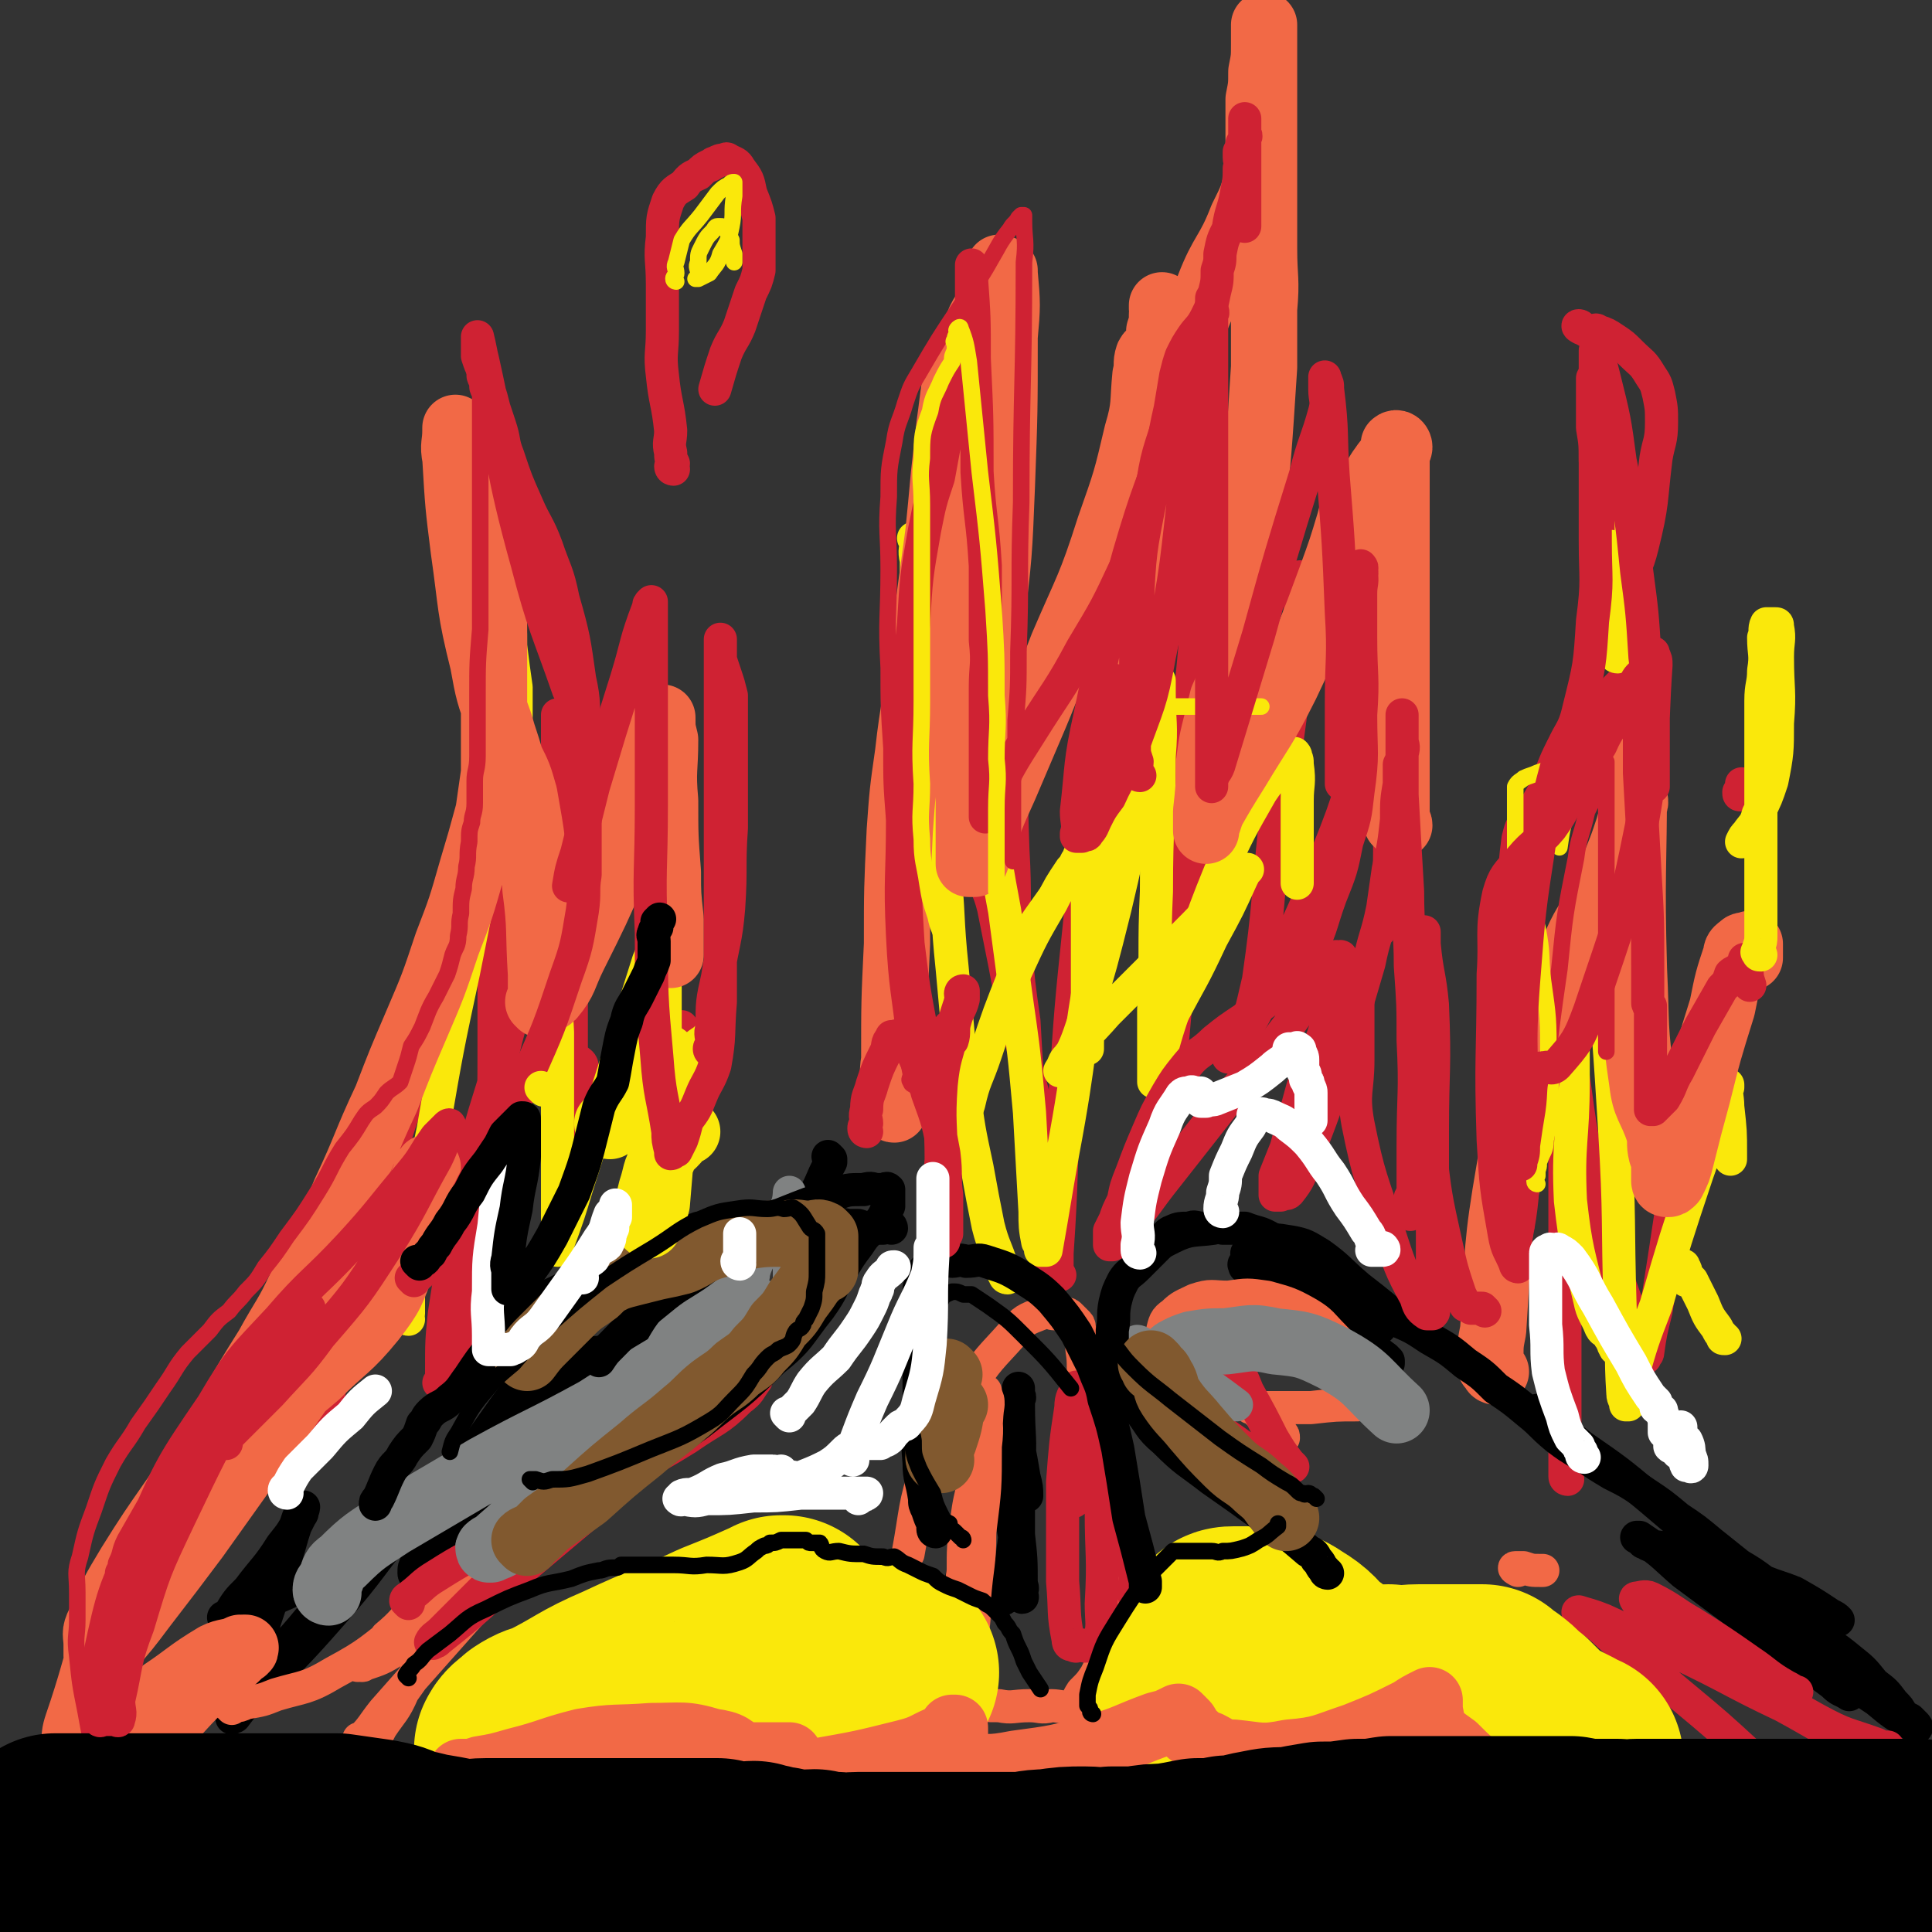 <svg viewBox='0 0 700 700' version='1.1' xmlns='http://www.w3.org/2000/svg' xmlns:xlink='http://www.w3.org/1999/xlink'><rect x="0" y="0" width="700" height="700" fill="#333333" stroke="none"/><g fill='none' stroke='#000000' stroke-width='12' stroke-linecap='round' stroke-linejoin='round'><path d='M81,614c0,0 -1,-1 -1,-1 1,0 1,0 3,0 1,0 1,0 2,-1 1,0 1,0 2,-1 2,-1 2,-2 4,-3 6,-6 7,-6 13,-12 9,-10 9,-11 18,-21 6,-8 6,-8 12,-16 2,-3 2,-3 4,-6 0,0 1,0 1,-1 0,0 0,-1 1,-1 1,-2 1,-1 2,-3 0,0 0,-1 1,-1 0,0 1,0 1,0 0,1 0,0 0,0 -2,2 -2,2 -3,3 -5,5 -5,6 -11,10 -9,7 -9,7 -19,13 -7,5 -8,4 -15,8 -4,1 -4,1 -8,2 -1,1 -1,2 -2,3 -1,0 -1,0 -3,0 0,1 0,0 -1,0 0,0 -1,0 -1,0 0,0 1,1 1,0 0,0 0,-1 1,-1 3,-5 3,-5 7,-9 6,-8 7,-8 12,-16 4,-5 4,-5 7,-11 1,-1 0,-1 1,-3 0,0 0,0 0,0 0,1 0,0 -1,0 0,1 0,2 -1,4 -2,6 -2,6 -4,13 -4,12 -4,12 -8,24 -3,11 -3,11 -7,22 -1,5 -1,6 -3,11 0,1 -1,1 -2,2 0,1 0,0 0,0 0,0 0,0 0,0 0,0 0,0 1,0 3,-4 3,-4 7,-7 14,-15 14,-14 28,-30 15,-17 14,-18 29,-36 9,-10 9,-11 19,-20 7,-7 8,-6 15,-12 8,-6 8,-6 15,-12 5,-4 4,-4 9,-9 3,-3 3,-3 6,-5 2,-1 2,-1 5,-1 1,-1 1,0 2,0 1,0 1,-1 1,0 0,0 0,0 0,1 -4,6 -4,6 -8,12 -10,13 -9,14 -20,25 -10,12 -11,12 -21,23 -7,7 -7,7 -14,14 -3,2 -3,3 -6,5 0,1 -1,0 -1,0 0,0 0,0 0,0 0,1 -1,1 -1,0 0,-2 0,-2 1,-4 3,-9 2,-10 7,-18 7,-14 8,-14 17,-27 12,-17 12,-17 25,-34 8,-11 7,-11 17,-21 5,-5 6,-4 12,-8 4,-3 4,-3 9,-5 4,-2 4,-2 9,-5 3,-1 3,-2 6,-3 2,0 2,0 4,0 1,-1 1,0 2,0 1,0 1,0 2,0 0,0 1,-1 1,0 0,0 0,0 0,0 -2,3 -2,3 -4,6 -7,9 -8,8 -15,17 -9,10 -9,10 -19,20 -3,4 -3,3 -7,7 0,1 -1,1 -1,1 0,0 0,0 1,0 7,-6 7,-6 15,-12 17,-11 18,-10 33,-22 15,-12 15,-12 28,-26 5,-7 4,-8 8,-15 0,-1 0,-1 0,-1 0,0 0,0 0,0 0,0 -1,-1 -1,-1 '/><path d='M348,599c0,0 -1,0 -1,-1 0,-1 0,-1 0,-1 0,-1 0,-1 0,-3 -1,-1 0,-1 0,-2 0,-4 -1,-4 0,-8 1,-11 1,-11 4,-23 3,-14 3,-14 7,-28 3,-8 4,-8 7,-17 1,-3 1,-3 3,-6 1,-2 1,-2 1,-3 1,-1 0,-1 0,-2 0,-1 0,-2 0,-2 0,0 0,0 0,1 0,2 0,2 0,5 0,12 1,12 0,23 0,15 0,15 -2,30 -1,8 -1,8 -2,15 0,2 -1,2 -1,2 -1,1 -1,0 -2,0 -1,0 -1,0 -2,0 -1,0 -1,1 -1,0 -2,-1 -2,-1 -2,-3 -2,-7 -2,-7 -3,-13 -1,-10 0,-10 -1,-20 0,-9 0,-9 0,-18 0,-8 0,-8 0,-17 0,-3 0,-3 0,-7 0,0 0,0 0,0 0,0 0,0 0,0 0,1 0,1 0,2 1,4 1,4 3,8 3,12 3,12 7,24 3,12 3,12 5,24 2,7 2,7 2,15 1,2 0,2 0,4 0,0 0,0 0,0 0,0 0,0 0,0 1,1 0,1 0,0 0,-2 0,-2 0,-4 0,-9 0,-9 -1,-18 0,-10 0,-10 0,-19 0,-6 0,-6 0,-11 0,-1 0,-1 0,-2 0,0 0,0 0,0 1,5 1,5 2,11 1,4 1,4 1,7 '/><path d='M453,455c0,0 -2,-1 -1,-1 2,1 3,2 6,4 6,4 6,4 12,8 7,6 7,6 14,11 6,5 6,5 12,10 3,3 3,3 7,6 0,0 0,0 0,1 0,0 0,0 0,0 0,-1 0,-1 -1,-2 -4,-3 -4,-3 -8,-6 -7,-5 -7,-5 -14,-10 -8,-5 -7,-5 -15,-10 -5,-3 -5,-3 -10,-6 -2,-1 -2,-1 -3,-1 0,-1 0,0 -1,0 0,0 0,0 0,0 1,0 -1,-1 0,-1 1,0 2,0 5,1 6,3 6,3 12,6 12,5 12,5 23,11 5,2 5,2 9,5 '/><path d='M558,512c0,0 -1,-1 -1,-1 0,0 1,1 2,2 1,1 1,2 2,3 6,4 6,3 12,8 13,9 13,9 25,19 13,11 13,11 25,22 10,8 9,9 20,17 6,5 7,5 14,10 6,4 7,4 13,9 5,4 5,4 9,9 4,3 4,3 7,7 2,2 2,2 3,4 1,1 1,1 3,2 1,1 1,1 2,2 0,0 1,1 0,1 0,0 0,0 -1,-1 -7,-4 -7,-4 -13,-9 -15,-10 -15,-10 -30,-21 -14,-9 -14,-9 -27,-19 -7,-5 -6,-5 -13,-10 -3,-2 -3,-3 -7,-5 -3,-1 -4,0 -7,-2 -1,0 -1,-1 -2,-2 -1,0 -1,0 -1,0 0,0 1,0 1,0 9,6 9,7 16,13 27,20 27,20 54,40 3,3 3,2 6,4 '/></g>
<g fill='none' stroke='#F26946' stroke-width='12' stroke-linecap='round' stroke-linejoin='round'><path d='M84,619c0,0 -1,-1 -1,-1 1,0 1,0 2,0 2,0 2,0 4,-1 6,-1 6,-1 11,-3 10,-3 11,-2 21,-8 13,-7 13,-8 26,-18 14,-11 14,-11 28,-23 11,-9 11,-9 23,-18 7,-6 7,-6 14,-13 3,-3 3,-3 6,-7 1,0 0,-1 1,-1 0,0 0,0 0,0 0,0 0,-1 -1,-1 -1,0 -1,1 -2,2 -6,5 -6,5 -12,10 -14,12 -14,12 -28,24 -13,10 -13,10 -25,21 -5,5 -5,6 -11,11 -1,2 -1,2 -3,3 -1,2 -1,2 -2,3 -2,1 -2,1 -3,2 -1,1 -1,1 -2,2 0,1 -1,0 -1,0 0,0 0,0 0,0 2,0 2,1 3,0 6,-2 6,-2 11,-5 7,-3 7,-3 13,-7 3,-1 3,-1 6,-2 1,0 1,-1 1,-1 0,0 -1,1 -1,2 -4,4 -4,4 -7,8 -4,8 -4,8 -9,15 -3,7 -4,7 -8,13 -1,2 -1,2 -3,5 -1,0 -1,-1 -1,-1 0,0 0,0 -1,0 -1,0 -1,0 -2,0 0,0 -1,0 -1,0 0,0 1,1 1,0 4,-4 4,-5 8,-10 15,-17 15,-17 31,-35 15,-17 15,-17 31,-34 11,-12 11,-12 23,-22 9,-8 9,-8 18,-15 6,-5 7,-5 13,-10 5,-4 6,-4 10,-9 4,-4 4,-4 7,-8 2,-3 2,-3 4,-6 2,-2 2,-2 4,-5 '/><path d='M349,597c0,0 -1,0 -1,-1 0,-1 0,-2 1,-3 0,-2 0,-3 0,-5 0,-3 0,-3 0,-6 0,-7 -1,-7 0,-13 0,-8 0,-8 1,-16 1,-8 1,-8 3,-16 2,-8 2,-7 3,-15 2,-6 1,-7 2,-13 0,-2 0,-2 -1,-4 0,-1 0,-1 0,-1 0,2 0,2 0,4 0,8 1,8 0,16 0,15 0,15 -2,31 0,12 -1,12 -2,25 0,7 0,7 -1,13 0,3 -1,3 -1,6 0,1 0,1 -1,2 0,2 0,2 0,3 0,1 0,1 0,2 0,1 0,1 0,2 0,1 0,1 0,2 0,2 0,2 0,3 0,1 0,1 0,2 1,1 1,2 3,2 4,1 4,1 9,1 5,1 5,0 11,0 4,0 4,1 8,0 3,0 4,1 7,0 3,-2 2,-2 4,-5 3,-3 3,-3 5,-6 2,-4 2,-4 4,-7 2,-3 3,-3 4,-7 1,-3 0,-3 0,-7 0,-5 0,-5 0,-10 0,-7 1,-7 0,-14 0,-6 0,-7 -1,-13 -2,-7 -3,-7 -5,-14 -2,-7 -3,-7 -4,-15 -2,-9 -1,-9 -2,-18 -1,-7 0,-7 -1,-13 0,-4 0,-4 -1,-8 0,-1 0,-1 -1,-2 -1,-1 -1,-1 -2,-2 -1,-1 -1,-1 -2,-1 -2,-1 -2,0 -4,0 -2,0 -3,-2 -5,0 -5,2 -6,2 -10,7 -8,9 -9,9 -16,20 -8,13 -9,13 -15,28 -5,15 -4,16 -7,32 '/><path d='M460,538c0,0 -1,-1 -1,-1 0,0 0,1 -1,0 0,0 -1,0 -1,-1 -2,0 -1,-1 -3,-1 -2,-2 -2,-2 -4,-4 -6,-5 -6,-5 -11,-10 -6,-6 -5,-6 -10,-13 -3,-4 -3,-3 -5,-7 -2,-2 -2,-2 -3,-5 0,-1 0,-1 0,-2 0,-2 0,-2 0,-5 0,-3 0,-3 0,-6 1,-4 1,-5 4,-7 3,-3 4,-3 8,-5 6,-2 6,-1 12,-1 7,-1 7,-1 14,0 7,2 8,2 15,6 5,3 5,4 9,8 4,4 3,4 7,8 2,2 2,2 4,4 2,3 2,3 5,5 2,2 2,2 4,4 1,1 1,1 2,2 0,1 0,1 0,1 0,1 0,1 0,1 0,0 0,0 0,0 -1,-1 -1,0 -2,0 -5,0 -5,-1 -11,0 -8,0 -8,0 -17,1 -7,0 -7,0 -15,0 -3,0 -3,0 -6,0 -1,0 -1,0 -1,0 0,0 0,0 0,0 1,0 1,0 2,1 4,4 4,4 9,8 1,1 1,1 1,2 '/><path d='M550,569c0,0 -2,-1 -1,-1 1,0 2,0 3,0 3,1 3,1 6,1 1,0 1,0 1,0 '/></g>
<g fill='none' stroke='#CF2233' stroke-width='12' stroke-linecap='round' stroke-linejoin='round'><path d='M649,650c-1,0 -1,-1 -1,-1 -1,-1 -1,-1 -2,-1 0,-1 0,-2 -1,-3 -5,-5 -5,-4 -11,-9 -12,-11 -12,-11 -24,-21 -12,-10 -12,-10 -24,-20 -5,-4 -5,-5 -11,-9 -1,-1 -2,-1 -3,-2 0,0 0,0 0,0 0,0 0,0 0,0 1,1 -1,0 0,0 3,1 4,1 9,3 13,6 13,6 27,12 19,9 19,10 38,19 13,7 13,8 27,14 4,1 4,1 8,1 1,1 1,0 1,0 0,0 0,0 0,0 1,0 1,0 2,0 0,0 0,0 0,0 0,0 0,0 0,0 -2,0 -2,0 -4,-1 -11,-4 -11,-3 -22,-9 -18,-10 -17,-10 -34,-22 -12,-7 -12,-7 -23,-15 -4,-3 -4,-3 -8,-6 0,-1 0,-1 0,-1 0,0 0,0 0,0 0,1 -1,0 0,0 1,0 3,-1 5,0 8,4 8,5 15,9 11,7 11,7 21,14 6,4 6,5 13,9 2,1 2,1 3,2 0,0 0,0 0,0 0,0 0,0 1,0 0,0 0,0 0,0 '/><path d='M412,585c0,0 -1,0 -1,-1 0,-1 0,-1 0,-1 1,-3 0,-3 0,-5 0,-5 1,-5 0,-10 -1,-11 -1,-11 -3,-21 -2,-11 -2,-11 -4,-22 -2,-6 -2,-6 -4,-12 0,-1 0,-1 -1,-1 0,0 0,0 0,0 1,0 0,-1 0,-1 0,0 0,0 0,1 1,3 0,3 0,6 0,14 0,14 0,29 0,17 1,17 0,34 0,7 1,8 -1,14 -1,2 -2,1 -4,1 -1,1 -1,0 -2,0 -2,0 -2,1 -3,0 -1,0 -2,0 -2,-2 -2,-10 -1,-10 -2,-21 0,-18 0,-18 0,-36 1,-13 1,-14 3,-27 0,-4 1,-4 2,-7 0,-1 0,0 0,0 0,0 0,0 0,0 0,0 0,0 0,1 0,5 1,5 0,9 0,15 0,15 0,30 -1,1 -1,1 -1,1 '/><path d='M426,506c0,0 -1,-1 -1,-1 1,1 2,2 4,4 3,3 3,3 7,6 7,4 7,4 14,9 7,3 7,4 13,7 3,1 3,0 5,0 0,1 0,0 0,0 0,0 0,0 0,0 1,1 0,0 0,0 -1,-1 -1,-1 -1,-1 -3,-4 -3,-4 -6,-9 -4,-8 -4,-8 -9,-17 -2,-5 -2,-5 -5,-11 0,-1 -1,-1 -2,-1 '/><path d='M148,581c0,0 -1,-1 -1,-1 0,-1 1,-1 2,-2 4,-3 4,-4 9,-7 11,-7 12,-7 24,-13 17,-9 17,-9 33,-18 17,-10 18,-9 34,-19 10,-7 11,-6 19,-14 4,-3 3,-3 6,-7 0,0 0,-1 0,-1 0,0 0,0 0,0 -1,0 -1,-1 -2,0 -9,6 -9,6 -17,12 -19,17 -19,17 -38,34 -19,16 -19,16 -38,32 -10,9 -10,9 -20,17 -1,1 -1,1 -2,1 0,0 0,0 0,0 0,1 -1,0 -1,0 1,-2 2,-2 4,-4 7,-7 7,-7 14,-14 9,-9 9,-8 18,-17 4,-4 5,-4 9,-8 0,0 1,0 1,-1 0,0 -1,0 -1,0 '/><path d='M117,517c0,0 -1,0 -1,-1 1,-2 1,-2 2,-5 1,-5 1,-5 2,-11 8,-31 7,-32 16,-63 8,-30 9,-30 19,-59 6,-16 7,-15 12,-31 4,-11 4,-11 8,-22 2,-8 2,-8 3,-17 1,-7 1,-7 1,-14 0,-4 0,-4 0,-8 0,-1 0,-1 0,-3 0,0 0,0 0,0 0,0 0,0 0,0 0,0 -1,-1 -1,-1 0,0 1,1 1,1 0,9 0,9 0,18 0,24 0,24 0,48 0,16 0,16 0,33 0,12 0,12 -1,23 -1,15 -1,15 -3,30 -2,13 -2,13 -5,26 -2,11 -2,11 -4,22 -2,7 -1,7 -3,13 -1,3 -1,2 -2,4 0,1 0,1 0,1 0,0 0,0 -1,0 0,0 -1,0 -1,0 0,0 1,0 1,0 0,-2 0,-2 0,-4 0,-11 0,-11 1,-21 4,-26 4,-26 9,-51 5,-22 6,-22 12,-43 4,-17 5,-16 10,-33 2,-10 2,-10 4,-20 1,-5 1,-5 2,-10 1,-4 2,-3 3,-7 1,-5 0,-5 1,-11 0,-4 0,-4 0,-8 0,-2 0,-2 0,-5 0,-2 0,-2 0,-4 0,-3 0,-3 0,-5 0,-2 0,-2 0,-4 0,-2 0,-2 0,-3 0,-1 0,-1 0,-2 0,-1 0,-1 0,-3 0,-1 0,-1 0,-2 0,-1 0,-1 0,-2 0,-1 0,-1 0,-2 0,-1 0,-2 0,-2 0,1 0,2 0,3 0,18 0,18 1,37 2,30 2,30 4,60 0,11 0,11 0,22 1,2 1,2 2,3 1,1 2,1 2,3 1,6 1,6 1,13 1,5 0,5 1,10 0,1 -1,2 0,2 0,0 1,0 1,-1 3,-4 3,-4 5,-9 4,-9 4,-9 8,-18 3,-9 2,-9 5,-18 1,-3 1,-3 3,-7 0,0 0,0 0,0 0,0 0,0 0,0 0,0 -1,-1 -1,-1 0,1 0,1 1,3 0,1 0,1 1,3 1,2 2,2 3,4 2,2 2,2 3,3 1,1 1,1 3,1 1,0 1,0 2,0 '/><path d='M383,423c0,0 -1,0 -1,-1 0,0 1,0 0,0 0,-2 0,-2 -1,-3 0,-1 0,-1 0,-2 0,-1 1,-1 0,-2 0,-1 0,-1 -1,-2 0,-1 -1,-1 -2,-2 -1,-4 -1,-4 -2,-8 -3,-11 -3,-11 -5,-22 -4,-16 -4,-16 -7,-32 -2,-10 -2,-10 -4,-20 -2,-8 -3,-7 -5,-14 -2,-9 -2,-9 -2,-17 -1,-10 -1,-10 -1,-20 1,-13 0,-13 1,-27 0,-14 1,-14 1,-29 1,-7 1,-7 1,-14 1,-1 0,-1 0,-1 1,-1 1,0 1,0 0,0 0,0 0,0 1,0 0,-1 0,-1 0,0 0,0 0,1 3,3 4,3 5,7 3,20 3,20 4,41 2,27 1,27 2,53 1,17 0,18 1,35 1,13 1,13 3,27 1,18 1,18 3,36 2,19 2,20 4,39 1,7 1,7 3,15 0,1 1,1 1,2 1,0 1,0 2,0 0,0 0,0 -1,0 0,0 0,0 0,0 0,-4 0,-4 0,-8 2,-29 1,-29 3,-59 2,-30 2,-30 5,-59 2,-21 2,-21 6,-41 3,-20 3,-20 8,-40 4,-21 5,-21 10,-41 6,-22 6,-22 11,-43 5,-17 5,-17 9,-34 1,-5 0,-5 0,-10 0,-1 0,-1 0,-2 1,-2 2,-2 2,-5 1,-3 1,-3 1,-7 1,-2 1,-1 1,-3 1,-1 0,-1 0,-2 0,-1 0,-1 0,-2 0,0 0,0 0,-1 0,-1 0,-1 0,-1 0,-1 0,-1 0,-2 0,0 0,1 0,1 0,5 1,5 0,11 -2,51 -2,51 -5,102 -1,19 -1,19 -3,38 0,11 -1,11 -2,21 -1,13 -1,13 -2,26 -1,19 -1,19 -2,37 -1,14 0,14 -1,27 0,6 0,6 0,12 0,2 0,2 0,4 0,1 0,1 0,2 0,1 0,2 0,2 0,0 0,0 0,0 0,-1 0,-1 0,-1 2,-16 1,-16 4,-32 5,-34 4,-35 12,-68 3,-15 3,-17 11,-30 3,-5 7,-1 11,-6 6,-8 6,-9 9,-19 2,-7 0,-8 0,-16 0,-2 0,-3 0,-4 0,0 0,1 0,2 0,2 0,2 0,5 0,8 0,8 -1,15 -1,13 -1,13 -2,25 -3,22 -3,22 -6,43 -3,28 -2,28 -6,56 -3,13 -3,13 -7,25 -1,2 -2,1 -3,3 0,0 0,0 -1,0 0,0 0,0 0,0 1,0 0,0 0,-1 1,-1 2,-1 3,-3 7,-12 7,-12 13,-24 10,-23 11,-23 20,-46 9,-22 8,-23 15,-46 4,-11 4,-11 6,-23 1,-7 1,-7 1,-15 1,-4 0,-4 0,-8 0,-2 0,-2 0,-5 1,-2 1,-2 1,-4 0,-1 0,-1 0,-2 0,-1 0,-1 0,-1 0,-1 0,-2 0,-2 1,1 1,2 1,4 1,13 1,13 0,26 0,28 0,28 -1,55 -1,18 0,18 -1,35 -1,7 -2,7 -3,14 '/><path d='M568,536c0,0 -1,0 -1,-1 0,-2 0,-3 0,-5 0,-5 0,-5 0,-10 0,-13 0,-13 0,-25 0,-17 0,-17 0,-35 0,-18 0,-18 0,-37 0,-13 0,-13 0,-26 0,-8 0,-8 0,-16 0,-9 0,-9 0,-19 0,-6 0,-6 0,-13 0,-2 0,-2 0,-3 0,-1 0,-1 0,-1 0,0 0,0 0,0 0,-1 0,-2 0,-2 0,0 0,1 0,1 0,6 0,6 0,12 1,17 1,17 3,34 3,22 3,22 8,44 2,14 3,14 7,26 3,9 3,8 6,17 2,5 2,5 4,11 1,2 1,2 1,4 0,0 0,0 0,0 0,-1 1,-1 1,-2 1,-7 1,-7 3,-15 3,-19 3,-19 6,-39 3,-16 3,-16 6,-33 1,-7 1,-7 3,-14 0,-1 0,-1 0,-2 0,0 0,0 0,0 0,0 0,-1 0,-1 0,0 0,0 0,1 0,2 0,2 0,5 '/></g>
<g fill='none' stroke='#FAE80B' stroke-width='12' stroke-linecap='round' stroke-linejoin='round'><path d='M365,463c0,0 -1,0 -1,-1 -1,-1 0,-1 -1,-3 -2,-7 -3,-7 -5,-15 -2,-10 -2,-10 -4,-21 -3,-14 -3,-14 -5,-29 -2,-21 -2,-21 -4,-43 -2,-19 -1,-19 -3,-38 -1,-13 -1,-13 -2,-26 -1,-7 -1,-7 -3,-15 -1,-7 -1,-7 -2,-14 -1,-15 -1,-15 -2,-30 -1,-12 -1,-12 -1,-25 -1,-4 0,-4 0,-7 0,0 0,0 0,0 0,0 0,0 0,0 0,0 -1,-1 -1,-1 0,0 0,0 1,1 0,2 0,2 1,5 3,9 4,9 7,19 6,19 7,19 11,38 5,20 4,20 8,41 2,15 2,15 5,31 2,15 2,15 4,30 3,21 3,21 5,43 1,18 1,18 2,36 0,5 0,6 1,11 0,0 1,0 1,1 0,0 0,0 0,0 1,0 0,0 0,1 0,0 0,1 0,1 1,0 1,0 2,0 3,-17 3,-18 6,-35 7,-37 5,-37 12,-74 5,-25 6,-25 12,-50 4,-15 4,-15 9,-30 1,-4 1,-3 2,-7 1,-1 0,-2 0,-3 0,-1 0,-1 0,-2 0,-2 0,-2 0,-5 0,0 0,-1 0,0 0,1 0,2 0,4 0,11 1,11 0,23 0,24 -1,24 -1,49 -1,21 0,21 -1,43 0,9 0,9 0,18 0,2 0,2 0,4 0,1 0,1 0,2 0,1 0,1 0,2 0,0 0,0 0,0 4,-16 4,-16 9,-31 7,-23 6,-23 15,-45 7,-15 7,-15 15,-29 4,-6 5,-6 10,-12 1,-1 1,-1 2,-1 0,0 0,0 0,0 1,0 0,-1 0,-1 0,0 0,0 0,1 1,1 1,1 1,3 1,7 0,7 0,13 0,8 0,8 0,16 0,5 0,5 0,11 0,1 0,1 0,3 0,0 0,0 0,0 '/><path d='M148,478c0,0 -1,0 -1,-1 0,0 1,0 1,-1 0,-2 0,-2 0,-4 0,-8 0,-8 1,-16 3,-23 3,-23 8,-47 5,-29 5,-29 11,-57 4,-20 4,-20 8,-40 3,-10 3,-10 6,-20 1,-5 1,-5 2,-10 1,-4 1,-4 2,-9 0,-7 0,-7 1,-13 0,-6 0,-6 0,-11 -1,-7 -1,-7 -2,-15 0,-7 0,-7 -1,-14 -1,-2 -1,-2 -1,-4 0,0 0,0 0,0 0,0 0,0 0,1 -1,1 -1,1 -1,3 -1,7 -1,8 0,15 0,14 0,14 2,29 2,16 3,16 6,33 5,22 6,22 9,44 3,16 2,16 3,33 0,11 0,11 0,23 0,13 0,13 0,26 0,11 0,11 0,21 0,3 0,3 0,7 0,1 0,1 0,2 0,0 0,0 0,0 0,0 -1,0 -1,-1 0,0 1,0 1,-1 4,-11 4,-11 7,-21 7,-22 7,-22 14,-44 6,-19 6,-19 12,-38 3,-7 3,-7 5,-14 0,-1 0,-1 1,-1 0,0 0,0 0,0 0,0 -1,-1 -1,-1 0,2 1,3 1,6 0,8 0,8 0,15 0,12 0,12 0,24 0,10 0,10 0,20 0,0 0,0 0,0 1,-4 1,-4 3,-7 2,-4 2,-4 5,-8 3,-3 3,-3 6,-5 1,-1 1,-1 3,-1 '/><path d='M586,489c0,0 -1,0 -1,-1 -1,-1 0,-1 -1,-2 0,-1 -1,-1 -1,-2 -1,-2 -2,-1 -3,-3 -2,-5 -3,-5 -4,-10 -4,-17 -5,-18 -7,-36 -1,-21 1,-22 1,-43 0,-18 0,-18 0,-37 0,-9 -1,-9 0,-19 0,-3 1,-3 3,-6 0,-1 0,-1 1,-2 1,-1 1,-1 1,-3 1,-2 0,-2 1,-3 1,-1 1,-2 2,-1 0,1 0,2 0,4 1,10 1,10 2,20 3,32 3,32 5,64 2,33 1,33 2,65 1,16 0,16 1,31 0,2 1,2 1,4 0,0 0,0 0,0 1,0 1,0 1,0 1,-4 0,-5 1,-9 4,-14 4,-14 9,-27 7,-24 7,-24 15,-48 5,-14 5,-14 9,-27 1,-2 1,-2 2,-4 0,0 0,0 0,0 0,0 0,-1 0,-1 -1,3 0,4 0,8 1,9 1,9 1,17 0,1 0,1 0,2 '/><path d='M437,615c0,0 -1,-1 -1,-1 0,0 1,0 1,0 '/><path d='M491,599c0,0 -1,-1 -1,-1 '/><path d='M461,615c0,0 -1,-1 -1,-1 '/></g>
<g fill='none' stroke='#FAE80B' stroke-width='80' stroke-linecap='round' stroke-linejoin='round'><path d='M435,613c0,0 -1,-1 -1,-1 0,-1 1,0 3,-1 2,0 2,0 4,-1 2,0 2,1 5,0 2,0 2,0 4,-1 2,0 2,0 4,0 1,0 1,0 2,0 1,0 1,0 1,0 1,1 0,2 0,3 0,4 1,4 0,8 0,4 0,5 -1,7 -2,1 -3,0 -5,0 -1,1 -2,1 -3,0 -2,-1 -2,-2 -2,-5 -1,-4 -1,-5 -1,-9 0,-6 0,-6 0,-12 0,-4 0,-4 0,-7 0,-1 1,-1 2,-1 1,0 1,0 1,0 1,0 1,0 1,0 3,0 3,0 5,0 2,0 2,0 4,0 4,1 4,1 7,3 5,3 5,4 9,8 5,3 5,4 10,7 4,2 5,2 9,3 5,1 5,0 10,0 6,1 6,0 11,0 5,0 5,0 10,0 3,0 3,0 5,0 2,0 2,0 3,0 1,0 1,0 2,0 1,0 2,0 3,0 2,2 2,2 4,3 4,3 3,3 7,6 3,3 3,3 7,7 5,3 5,3 11,6 2,2 2,1 4,2 '/><path d='M191,635c0,0 -1,-1 -1,-1 1,-2 2,-2 4,-4 3,-2 4,-2 7,-3 14,-7 13,-8 27,-14 17,-8 17,-7 34,-15 10,-4 10,-4 19,-8 1,0 2,0 3,-1 0,0 0,0 0,0 0,1 -1,0 -1,0 0,0 0,1 1,1 0,1 0,1 0,2 0,0 0,0 0,1 0,1 0,1 0,2 0,0 -1,0 0,1 0,1 0,2 2,2 5,2 5,1 10,2 9,3 9,3 18,5 4,1 4,1 8,1 '/></g>
<g fill='none' stroke='#F26946' stroke-width='24' stroke-linecap='round' stroke-linejoin='round'><path d='M145,660c0,0 -1,-1 -1,-1 0,0 0,0 1,-1 3,-1 3,-2 6,-3 12,-3 12,-4 24,-6 23,-2 23,-2 45,-3 17,0 17,1 34,1 4,1 4,0 9,0 2,0 2,0 5,0 1,0 1,0 3,0 1,0 1,1 2,0 0,0 1,0 1,0 0,-2 0,-2 0,-4 -2,-3 -2,-3 -4,-6 -5,-4 -5,-5 -12,-6 -10,-3 -11,-2 -22,-2 -13,1 -13,0 -25,2 -12,3 -12,4 -24,7 -7,2 -7,2 -13,3 -3,1 -3,1 -6,1 -1,0 -1,0 -1,0 0,0 0,0 0,0 0,0 0,0 1,0 4,0 4,0 9,-1 14,-1 14,-2 28,-3 17,-2 18,-1 35,-2 12,0 12,0 24,0 6,0 6,0 12,0 2,0 2,0 4,0 1,0 1,0 2,0 1,0 1,0 2,0 1,0 1,0 2,0 0,0 0,0 0,0 -1,0 -1,0 -2,0 -4,1 -3,2 -7,2 -8,3 -8,2 -16,4 -8,2 -8,2 -15,3 -3,0 -3,0 -6,0 -1,0 -1,0 -1,0 1,0 2,0 3,0 9,0 9,0 18,0 18,-1 18,-1 35,-3 17,-3 17,-3 33,-7 8,-2 7,-3 15,-6 1,-1 1,-1 3,-3 0,0 0,0 0,0 0,1 -1,0 -1,0 0,0 0,0 1,0 0,1 0,2 0,3 -1,3 -1,3 -2,6 -1,2 -2,2 -3,5 0,0 0,0 1,1 0,0 -1,-1 0,-1 2,0 2,1 5,0 11,0 11,1 21,-1 15,-2 15,-2 29,-6 11,-3 11,-4 22,-8 4,-1 4,-1 8,-3 0,0 0,0 0,0 0,0 0,0 0,0 1,1 1,1 2,2 1,1 1,1 1,2 1,2 1,2 3,3 2,2 2,2 5,3 4,2 4,3 9,3 10,1 10,2 20,0 12,-1 12,-2 24,-6 10,-4 10,-4 20,-9 3,-2 3,-2 7,-4 0,0 0,0 0,0 0,0 0,0 0,0 0,1 0,1 0,1 0,1 0,1 0,3 1,3 0,3 1,5 3,5 4,5 8,8 6,6 6,6 13,10 6,4 6,5 12,7 7,2 7,1 14,1 6,1 6,1 12,0 5,0 5,-1 9,-3 2,-1 2,-1 4,-3 1,0 1,0 2,0 0,0 -1,0 -1,0 0,0 0,0 0,0 2,0 2,0 4,0 6,1 6,2 13,2 13,1 13,1 25,1 10,1 10,0 20,0 4,0 4,0 7,0 0,0 0,0 0,0 0,0 0,0 0,0 0,1 0,0 0,0 -1,0 0,0 0,0 0,0 0,0 0,0 1,0 2,0 1,0 0,0 -1,0 -3,0 -11,0 -11,0 -22,0 -29,0 -29,0 -58,0 -29,0 -29,-1 -59,-1 -28,1 -28,0 -57,3 -26,1 -26,2 -51,5 -25,4 -25,4 -49,7 -21,3 -21,4 -43,6 -18,2 -18,1 -37,0 -21,0 -21,0 -42,-2 -17,-1 -17,0 -33,-2 -13,-1 -13,-2 -26,-4 -9,-2 -9,-2 -17,-5 -7,-2 -7,-2 -13,-4 -7,-3 -7,-4 -15,-5 -8,-1 -8,-1 -17,-1 -10,1 -10,0 -20,2 -11,2 -11,3 -22,7 -11,4 -11,5 -22,10 -10,4 -9,4 -19,7 -5,1 -5,1 -9,1 -2,1 -2,0 -3,0 0,0 0,0 0,0 0,1 0,1 -1,0 0,-2 0,-2 1,-4 5,-9 5,-9 11,-18 11,-14 12,-13 25,-26 9,-10 9,-10 19,-19 4,-3 4,-3 8,-7 1,0 0,0 1,-1 0,0 0,0 0,0 0,1 0,0 -1,0 0,0 1,0 1,0 -1,1 -1,0 -2,0 -4,2 -5,1 -9,3 -10,6 -10,7 -19,13 -11,8 -10,9 -21,16 -5,3 -5,3 -10,5 0,1 -1,1 -1,0 0,0 0,-1 0,-1 0,-4 0,-5 1,-8 10,-29 7,-31 22,-58 13,-24 16,-23 35,-43 13,-14 15,-13 30,-26 10,-10 11,-9 20,-20 7,-9 7,-10 11,-21 5,-11 5,-11 8,-23 1,-6 0,-6 1,-11 0,0 0,0 0,0 0,0 0,0 0,0 -1,1 0,1 -1,3 -2,5 -2,5 -5,11 -8,15 -7,15 -16,29 -15,26 -16,25 -33,50 -14,20 -14,20 -29,41 -9,12 -9,12 -19,25 -6,8 -6,8 -13,16 -1,1 -2,1 -3,2 -1,1 -1,0 -1,0 0,0 0,0 0,0 0,-2 0,-2 0,-4 0,-4 -1,-4 1,-8 5,-11 5,-11 11,-21 13,-21 14,-20 27,-41 12,-19 11,-19 23,-38 6,-11 7,-11 12,-22 9,-17 9,-17 16,-34 8,-17 7,-17 15,-34 5,-13 5,-13 11,-27 6,-14 6,-14 11,-29 5,-13 5,-13 9,-27 3,-10 3,-10 6,-21 1,-7 1,-7 2,-14 0,-5 0,-5 0,-11 0,-6 0,-6 0,-12 0,-11 0,-11 0,-22 0,-10 0,-10 0,-20 -1,-5 -1,-5 -2,-10 0,-2 -1,-2 -2,-5 -1,-3 -1,-3 -2,-6 -2,-5 -1,-5 -2,-9 -2,-5 -2,-5 -3,-9 -1,-5 -1,-5 -2,-9 -1,-3 -1,-3 -1,-6 0,-2 0,-2 0,-3 0,-2 0,-2 0,-3 0,0 0,1 0,1 0,0 0,0 0,0 0,5 -1,5 0,10 1,17 1,17 3,33 3,21 2,21 7,41 2,11 2,11 6,22 2,7 2,6 4,13 3,6 3,6 5,13 3,17 3,17 4,34 2,15 1,15 2,31 0,5 0,5 0,10 0,0 0,0 0,1 0,0 0,0 0,0 0,0 -1,-1 -1,-1 2,-1 3,0 5,-2 5,-6 4,-7 8,-15 8,-16 8,-16 15,-32 6,-16 6,-16 11,-32 3,-8 2,-8 5,-17 0,-2 0,-2 1,-4 0,0 0,1 0,1 0,0 0,-1 0,-1 0,-1 0,-1 0,-1 0,0 0,0 0,0 0,4 0,4 1,8 0,11 -1,11 0,22 0,13 0,13 1,26 0,8 0,8 1,17 0,5 0,5 0,10 0,1 0,1 0,3 '/><path d='M324,402c0,0 -1,0 -1,-1 0,-1 0,-1 1,-2 0,-1 0,-1 0,-3 0,-6 -1,-6 0,-12 0,-21 0,-21 1,-42 0,-20 0,-20 1,-41 1,-14 1,-14 3,-28 2,-18 3,-18 5,-36 3,-22 3,-22 6,-44 1,-10 1,-10 2,-21 1,-9 1,-9 2,-18 1,-7 1,-8 2,-15 2,-6 3,-6 5,-12 2,-6 2,-6 4,-11 2,-4 3,-4 4,-7 2,-4 1,-4 2,-7 1,-2 1,-2 1,-3 1,-1 0,-1 0,-1 0,0 0,0 0,0 1,0 0,-1 0,-1 0,0 1,0 2,1 0,0 0,0 0,1 1,11 1,12 0,23 0,27 0,27 -1,54 -1,25 -1,25 -4,50 -1,15 -2,15 -4,29 -1,7 -2,6 -3,13 0,7 0,7 -1,13 0,8 0,8 0,16 0,6 0,6 0,12 0,2 0,2 0,4 0,0 0,0 0,0 0,0 0,0 0,0 1,0 1,0 2,0 1,-2 1,-3 2,-5 4,-12 4,-12 9,-23 11,-26 11,-25 21,-51 9,-21 10,-21 17,-43 6,-17 6,-17 10,-34 3,-10 2,-11 3,-21 1,-4 0,-4 1,-7 1,-2 2,-1 3,-3 1,-2 1,-3 1,-6 1,-3 1,-3 1,-6 1,-1 0,-1 0,-2 0,-1 0,-2 0,-1 0,2 1,3 0,6 0,17 0,17 -1,33 -1,22 -1,22 -4,43 -2,16 -1,16 -4,31 -1,2 -1,3 -3,5 0,0 0,0 -1,0 0,0 0,0 0,0 1,0 0,0 0,-1 0,-2 0,-2 0,-5 1,-6 2,-6 3,-12 5,-30 3,-30 11,-60 6,-24 7,-24 16,-47 5,-13 7,-12 12,-25 4,-8 4,-8 6,-17 1,-5 0,-5 0,-9 0,-4 0,-4 0,-7 0,-3 0,-3 0,-5 0,-3 0,-3 0,-5 1,-5 1,-5 1,-10 1,-5 1,-5 1,-10 0,-3 0,-3 0,-6 0,0 0,-1 0,-1 0,0 0,1 0,1 0,3 0,3 0,6 0,15 0,15 0,29 0,22 0,22 0,45 0,11 1,11 0,22 0,10 0,10 0,21 -2,31 -2,31 -5,61 -2,23 -1,23 -5,45 -1,7 -2,7 -5,14 -1,4 -1,4 -2,8 -2,8 -2,8 -3,16 0,8 0,8 -1,17 0,3 0,3 0,6 0,0 0,0 0,1 0,0 0,0 0,0 0,-1 0,-1 0,-1 1,-3 1,-3 2,-6 4,-7 4,-7 9,-15 9,-15 10,-15 18,-31 9,-19 9,-19 16,-38 4,-11 4,-11 7,-21 1,-4 1,-4 2,-7 2,-3 3,-3 5,-5 3,-4 2,-4 5,-8 2,-3 2,-2 4,-5 1,-1 0,-3 0,-3 1,-1 2,0 2,1 0,1 -1,1 -1,3 0,7 0,7 0,14 0,17 0,17 0,34 0,15 0,15 0,31 0,12 0,12 0,24 0,11 0,11 0,21 0,4 0,4 0,9 0,0 1,0 1,1 '/><path d='M542,497c0,0 -1,0 -1,-1 -1,-1 -1,-1 -1,-1 0,-2 0,-2 0,-3 0,-5 0,-5 1,-10 2,-30 1,-30 6,-59 4,-25 4,-25 11,-49 5,-16 6,-16 13,-32 4,-9 5,-8 9,-17 3,-7 3,-7 6,-14 2,-5 2,-5 4,-11 1,-4 2,-4 2,-8 1,-2 0,-2 0,-4 0,-2 0,-2 0,-5 0,-2 0,-2 0,-4 0,-2 0,-2 0,-3 0,-2 0,-2 0,-3 0,-1 0,-1 0,-2 0,-1 0,-1 0,-2 0,-1 0,-1 0,-1 0,-1 0,-1 0,-2 0,0 0,-1 0,-1 0,0 0,0 0,1 0,7 0,7 0,14 0,36 -1,36 0,71 1,21 0,21 3,41 1,9 3,9 6,18 1,4 0,4 1,8 1,3 1,2 1,5 0,2 0,2 0,4 0,0 0,0 0,1 0,1 1,1 1,1 1,0 1,0 2,-1 2,-4 2,-4 3,-8 3,-12 3,-12 6,-23 4,-16 4,-16 9,-32 2,-10 2,-10 5,-19 0,-2 1,-2 2,-3 1,-1 1,0 2,0 1,0 1,0 1,0 0,-1 0,-1 0,-1 0,0 0,0 0,0 0,0 0,0 0,1 0,2 0,2 0,4 '/></g>
<g fill='none' stroke='#808282' stroke-width='24' stroke-linecap='round' stroke-linejoin='round'><path d='M119,577c0,0 -1,0 -1,-1 0,-2 1,-2 2,-4 1,-3 1,-4 4,-6 8,-8 9,-8 18,-14 17,-10 17,-10 34,-20 20,-11 20,-10 40,-21 14,-9 14,-9 29,-18 8,-5 8,-5 16,-10 4,-3 4,-3 8,-5 2,-2 2,-2 4,-3 0,0 0,0 1,0 0,0 0,0 0,0 -1,0 -1,-1 -1,0 -1,0 -2,0 -3,1 -5,4 -5,5 -10,9 -12,12 -12,12 -23,23 -13,14 -12,14 -25,27 -9,10 -9,10 -19,18 -6,4 -6,4 -12,7 -2,1 -2,1 -4,1 0,1 1,0 1,0 0,0 0,0 0,0 0,1 -1,0 -1,0 1,-1 2,-1 3,-2 8,-7 8,-7 15,-14 13,-12 13,-12 25,-25 11,-11 11,-11 21,-23 5,-6 4,-7 9,-13 1,-2 2,-2 4,-5 2,-2 2,-2 4,-4 2,-2 2,-2 4,-5 1,-2 1,-2 2,-4 1,-2 1,-1 2,-3 1,-1 1,-1 1,-2 0,-1 0,-1 0,-2 0,-2 0,-2 0,-3 0,0 0,0 0,-1 0,-1 0,-1 0,-2 0,0 0,-1 0,-1 0,0 0,0 0,1 0,0 0,0 0,0 '/><path d='M422,499c0,0 -1,0 -1,-1 0,0 0,0 0,-1 1,0 1,0 1,-1 1,-1 0,-1 0,-2 1,-1 1,-1 2,-2 1,-2 1,-2 3,-3 2,-1 2,-1 5,-2 6,-1 6,-1 12,-1 9,-1 9,-2 18,0 10,1 11,1 21,6 13,7 12,9 23,19 '/></g>
<g fill='none' stroke='#808282' stroke-width='12' stroke-linecap='round' stroke-linejoin='round'><path d='M172,561c0,0 -1,-1 -1,-1 1,-1 2,-1 3,-3 3,-2 3,-3 6,-5 9,-7 9,-7 18,-14 14,-11 14,-11 27,-22 11,-9 11,-9 22,-18 6,-5 6,-5 12,-10 3,-2 3,-2 6,-5 1,-1 1,-1 2,-2 1,-1 1,-1 2,-2 1,-1 0,-1 1,-2 0,-1 0,-1 0,-2 0,0 0,0 0,-1 0,0 0,0 0,-1 0,0 0,0 0,-1 0,-1 0,-1 0,-1 0,-2 -1,-2 0,-4 1,-3 1,-3 3,-6 2,-6 3,-6 6,-11 3,-7 4,-6 6,-13 1,-2 1,-5 1,-5 0,0 0,3 0,6 0,13 0,13 0,25 0,8 0,8 0,17 '/><path d='M413,487c0,0 -1,-1 -1,-1 1,0 2,1 4,2 7,4 7,4 15,9 9,6 9,6 17,12 '/></g>
<g fill='none' stroke='#000000' stroke-width='12' stroke-linecap='round' stroke-linejoin='round'><path d='M195,555c0,0 -1,-1 -1,-1 1,0 2,0 3,-1 2,-1 2,-1 4,-3 9,-5 9,-5 18,-11 17,-11 17,-11 34,-23 14,-11 14,-10 27,-23 10,-8 9,-9 17,-19 5,-7 4,-7 8,-14 3,-5 3,-5 6,-9 2,-3 2,-3 4,-5 2,-2 3,-2 5,-5 1,-2 1,-2 2,-4 0,-2 0,-2 0,-4 0,-1 0,-1 0,-1 0,-1 0,-1 0,-1 -1,-1 -1,0 -1,0 -1,0 -1,0 -3,0 -2,0 -2,-1 -5,0 -6,0 -6,0 -11,2 -9,3 -9,3 -19,7 -9,3 -9,3 -18,6 -8,3 -8,4 -15,7 -7,3 -7,3 -13,5 -5,2 -5,2 -10,3 -6,1 -6,1 -11,2 -7,2 -7,2 -12,4 -8,4 -8,3 -14,8 -7,5 -6,6 -12,13 -4,5 -4,5 -8,11 -3,4 -3,5 -7,8 -3,3 -4,2 -7,5 -2,2 -1,2 -3,4 -1,3 -1,3 -2,5 -3,3 -3,3 -5,6 -2,4 -3,3 -5,7 -2,4 -2,5 -4,9 -1,1 -1,1 -1,2 '/><path d='M339,555c0,0 -1,0 -1,-1 0,-1 0,-1 0,-2 -1,-2 -1,-2 -2,-5 -1,-2 -1,-2 -1,-4 -1,-7 -2,-7 -2,-13 -1,-11 0,-11 0,-22 0,-12 0,-12 0,-23 0,-5 0,-5 0,-11 0,-2 -1,-2 0,-5 0,-3 0,-3 1,-5 0,-2 0,-2 1,-4 1,-1 1,-1 2,-2 2,-1 2,-1 3,-1 3,-1 3,0 5,0 2,0 2,-1 5,0 4,0 4,-1 7,0 6,2 7,2 12,5 6,4 7,4 12,9 5,6 5,6 9,12 3,6 3,6 6,12 2,6 3,6 4,12 3,9 3,9 5,18 2,12 2,12 4,25 3,11 3,11 6,23 0,1 0,1 0,2 '/><path d='M481,570c0,0 -1,0 -1,-1 -2,-2 -1,-2 -3,-4 -1,-2 -1,-2 -3,-3 -7,-6 -7,-6 -14,-11 -11,-8 -11,-8 -21,-15 -9,-7 -9,-6 -17,-14 -6,-5 -5,-6 -10,-12 -2,-4 -2,-4 -5,-8 -1,-3 -1,-3 -2,-7 -1,-3 -1,-3 -2,-7 0,-3 0,-3 0,-6 1,-5 0,-5 1,-10 1,-4 1,-4 3,-8 2,-3 2,-2 5,-5 2,-2 2,-2 4,-4 2,-2 2,-2 5,-5 2,-2 1,-3 4,-4 2,-1 3,-1 6,-1 2,-1 2,0 5,0 4,0 4,-1 7,0 4,0 4,0 8,0 5,2 5,1 10,4 6,3 6,3 11,7 6,4 5,4 11,8 4,4 4,4 9,7 6,4 7,3 13,7 7,3 7,3 13,7 7,4 7,4 13,9 6,4 6,4 11,9 6,4 6,4 12,9 5,4 4,4 10,9 4,3 4,3 9,6 6,4 6,4 11,7 6,3 6,3 12,7 6,4 6,4 12,9 6,4 6,4 12,9 5,4 5,4 10,8 5,3 5,3 9,6 5,2 6,2 11,4 7,4 7,4 13,8 2,1 2,1 3,2 '/><path d='M323,445c0,0 0,-1 -1,-1 -1,0 -1,0 -2,1 -1,0 -1,0 -2,0 -1,0 -1,0 -2,0 -2,0 -2,0 -5,-1 -2,0 -2,0 -4,0 -3,-1 -3,0 -6,0 -3,0 -3,0 -7,0 -3,0 -3,0 -6,0 -3,0 -3,-1 -6,0 -4,0 -4,1 -8,3 -5,2 -5,3 -9,6 -7,4 -6,4 -13,9 -6,4 -7,4 -13,9 -10,8 -9,8 -18,17 -2,2 -2,2 -4,5 '/></g>
<g fill='none' stroke='#CF2233' stroke-width='12' stroke-linecap='round' stroke-linejoin='round'><path d='M340,395c0,0 -1,0 -1,-1 0,-1 0,-1 0,-3 -1,-1 0,-1 0,-2 -1,-1 -2,-1 -2,-2 -2,-7 -2,-7 -3,-13 -3,-16 -3,-16 -5,-32 -1,-17 -1,-17 -1,-34 -1,-11 -1,-11 -1,-23 -1,-10 0,-10 0,-21 2,-19 2,-19 4,-38 1,-17 1,-17 4,-34 2,-10 2,-10 5,-19 2,-11 2,-11 4,-21 2,-9 2,-9 5,-19 1,-6 2,-6 3,-12 0,-3 0,-3 0,-6 1,-2 0,-2 0,-4 0,-1 0,-1 0,-2 0,-2 0,-2 0,-4 0,-1 0,-1 0,-2 0,-1 0,-1 0,-2 0,0 0,0 0,-1 0,-1 0,-1 0,-2 0,0 0,0 0,-1 0,0 0,-1 0,-1 0,2 0,2 0,5 1,14 1,14 1,29 1,21 1,21 1,41 1,17 2,17 3,34 0,14 0,14 0,27 1,9 0,9 0,17 0,9 0,9 0,19 0,7 0,7 0,14 0,2 0,2 0,5 0,1 0,1 0,2 0,1 0,1 0,3 0,1 0,1 0,2 0,1 0,1 0,1 0,1 0,1 0,1 0,0 0,0 0,0 1,-4 1,-4 3,-7 6,-12 6,-12 13,-23 10,-16 11,-16 19,-31 9,-15 9,-15 16,-30 6,-16 6,-16 10,-32 4,-12 3,-12 6,-25 1,-6 1,-6 2,-12 1,-4 1,-4 2,-7 2,-4 2,-4 4,-7 2,-3 3,-3 5,-7 2,-4 2,-4 3,-9 1,-4 1,-4 1,-8 1,-3 1,-3 1,-6 1,-5 1,-5 3,-9 1,-7 2,-7 3,-13 1,-5 1,-5 1,-9 1,-2 0,-2 0,-4 0,-1 0,-1 0,-2 1,-2 1,-1 1,-3 1,-1 1,-1 1,-2 1,-1 0,-1 0,-2 0,0 0,0 0,-1 0,-1 0,-1 0,-2 0,0 0,0 0,-1 0,0 0,-1 0,-1 0,2 0,2 0,4 0,9 0,9 0,18 0,8 0,8 0,17 '/><path d='M550,444c0,0 -1,0 -1,-1 -1,-3 -1,-3 -1,-7 0,-11 0,-11 0,-22 0,-39 0,-39 1,-79 0,-16 -1,-16 1,-31 1,-4 1,-4 3,-7 2,-3 3,-3 4,-6 3,-5 3,-6 5,-11 2,-5 2,-5 4,-9 2,-3 3,-3 5,-6 2,-2 2,-2 4,-5 3,-2 3,-2 5,-4 2,-2 2,-2 4,-5 2,-2 2,-2 4,-4 1,-2 1,-2 2,-3 1,-2 2,-1 2,-3 1,-1 0,-1 0,-2 0,0 0,0 0,-1 0,0 0,-1 0,-1 1,0 1,1 2,1 0,0 0,0 0,0 0,0 0,0 0,0 0,1 0,1 0,3 0,6 0,6 0,13 0,13 0,13 0,26 1,18 1,18 2,36 1,17 1,17 1,34 0,7 0,7 0,13 0,1 0,1 1,2 0,0 0,-1 0,0 0,1 0,1 0,2 0,1 0,1 0,2 0,1 0,1 0,1 0,1 0,1 0,1 0,1 0,1 0,1 0,0 0,0 0,1 0,1 0,1 0,2 0,1 0,1 0,2 0,1 0,1 0,3 0,2 0,2 0,4 0,3 0,3 0,6 0,3 0,3 0,6 0,2 0,2 0,3 0,1 0,1 0,2 0,1 0,1 0,1 0,0 1,0 1,0 2,-2 2,-2 4,-4 3,-5 2,-5 5,-10 4,-8 4,-8 8,-16 4,-7 4,-7 8,-14 2,-2 2,-2 3,-5 1,-1 2,-1 3,-2 1,-1 1,-1 2,-2 0,-1 0,-2 0,-1 0,0 0,1 1,2 0,4 0,4 1,7 '/><path d='M150,464c0,0 -1,-1 -1,-1 0,0 1,0 2,-1 1,0 1,0 1,-1 3,-2 3,-2 5,-5 4,-7 5,-7 8,-15 6,-11 6,-12 12,-23 7,-14 7,-14 14,-28 8,-18 8,-18 14,-36 4,-11 4,-12 6,-24 1,-7 0,-7 1,-13 0,-9 0,-9 0,-17 0,-9 0,-9 0,-18 0,-8 0,-8 0,-17 -1,-10 0,-10 -2,-19 -2,-14 -2,-15 -6,-29 -2,-10 -3,-10 -6,-19 -3,-8 -4,-8 -7,-15 -4,-9 -4,-9 -7,-18 -2,-5 -1,-5 -3,-11 -1,-3 -1,-3 -2,-6 -1,-4 -1,-4 -2,-7 -1,-3 -1,-3 -2,-7 -1,-2 -1,-2 -2,-5 0,-2 0,-2 0,-3 0,-1 0,-1 0,-1 0,-1 0,-1 0,-2 0,0 0,-1 0,-1 1,4 1,5 2,9 8,36 6,37 16,73 6,23 7,23 15,46 '/><path d='M244,170c0,0 -1,0 -1,-1 0,0 1,0 1,-1 -1,-2 -1,-2 -1,-4 -1,-4 0,-4 0,-8 -1,-10 -2,-10 -3,-20 -1,-8 0,-8 0,-16 0,-8 0,-8 0,-17 0,-9 -1,-9 0,-17 0,-7 0,-7 2,-13 2,-4 3,-4 6,-6 2,-3 3,-3 5,-4 2,-2 2,-2 4,-3 1,0 1,-1 2,-1 2,-1 2,-1 3,-1 1,0 1,-1 2,0 2,1 3,1 4,3 3,4 3,4 4,9 2,5 2,5 3,9 0,4 0,4 0,7 0,4 0,4 0,7 0,2 0,2 0,5 -1,4 -1,4 -3,8 -2,6 -2,6 -4,12 -2,5 -3,5 -5,10 -2,6 -2,6 -4,13 0,0 0,0 0,0 '/><path d='M594,229c-1,0 -1,0 -1,-1 -1,-3 -2,-3 -2,-6 0,-2 1,-2 0,-4 -1,-4 -1,-4 -3,-8 -2,-6 -3,-6 -4,-12 -3,-7 -3,-8 -4,-15 -1,-8 -1,-8 -2,-16 0,-6 0,-6 -1,-12 0,-3 0,-3 0,-6 0,-1 0,-1 0,-2 0,-1 0,-1 0,-3 0,-1 0,-1 0,-2 0,0 0,0 0,-1 0,-1 0,-1 0,-2 0,-1 0,-1 0,-2 0,0 1,0 2,1 0,0 0,0 0,1 1,2 1,2 2,4 0,0 0,0 0,1 '/><path d='M573,119c0,0 -2,-1 -1,-1 1,0 1,1 3,2 1,0 1,0 2,0 1,0 1,-1 2,0 3,1 3,1 6,3 3,2 3,2 6,5 4,4 4,3 7,8 2,3 2,3 3,7 1,5 1,5 1,10 0,7 -1,7 -2,13 -2,16 -1,16 -5,32 -2,8 -3,8 -7,17 '/><path d='M631,288c-1,0 -1,0 -1,-1 0,0 0,0 0,0 1,-1 1,-1 1,-2 0,-1 0,-1 0,-1 '/></g>
<g fill='none' stroke='#FAE80B' stroke-width='12' stroke-linecap='round' stroke-linejoin='round'><path d='M638,346c-1,0 -1,0 -1,-1 -1,0 0,0 0,-1 1,-3 1,-3 1,-5 0,-9 0,-9 0,-18 0,-15 0,-15 0,-30 0,-11 0,-11 0,-21 0,-5 0,-5 0,-10 0,-3 0,-3 0,-6 0,-6 1,-6 1,-11 1,-6 0,-6 0,-12 1,-2 0,-3 1,-5 0,0 1,0 1,0 1,0 1,0 1,0 1,0 1,0 1,0 1,0 1,0 1,1 1,5 0,5 0,11 0,12 1,12 0,24 0,10 0,11 -2,21 -2,6 -2,6 -5,12 -1,4 -2,4 -4,7 -1,1 -1,1 -2,3 '/><path d='M586,238c0,0 -1,0 -1,-1 0,0 0,0 0,0 0,-9 -1,-9 -1,-17 0,-7 0,-7 0,-13 0,-5 0,-5 0,-9 '/><path d='M350,410c0,0 -1,0 -1,-1 0,0 0,0 1,-1 0,-1 -1,-1 0,-2 0,-3 0,-3 1,-6 2,-9 3,-9 6,-18 5,-15 5,-15 11,-30 6,-13 6,-13 13,-25 3,-6 3,-6 7,-12 1,-1 1,-1 2,-3 1,0 1,0 1,-1 1,0 0,-1 0,-1 0,0 0,0 0,0 1,0 2,0 2,1 1,11 1,11 1,22 0,15 0,15 0,29 1,8 0,8 0,16 0,1 0,1 0,2 0,0 0,0 0,0 0,-6 0,-6 0,-11 1,-16 0,-16 2,-31 3,-19 3,-19 8,-38 2,-10 3,-10 6,-20 0,-1 1,0 1,-1 0,0 0,0 0,0 0,8 1,8 0,17 -3,16 -3,16 -7,33 -5,20 -5,20 -11,40 -3,9 -3,9 -7,17 0,1 -1,1 -2,2 0,0 0,0 0,0 2,-3 1,-3 3,-5 6,-8 7,-8 14,-16 13,-13 13,-13 26,-26 10,-10 10,-10 19,-21 3,-3 3,-2 6,-5 0,0 0,0 0,0 -1,1 -1,1 -2,3 -5,11 -5,11 -11,22 -7,15 -7,14 -15,29 -1,2 -1,2 -2,4 '/><path d='M625,485c-1,0 -1,0 -1,-1 -1,-1 -1,-1 -2,-3 -3,-4 -3,-4 -5,-9 -2,-4 -2,-4 -4,-8 -2,-2 -2,-2 -3,-5 0,0 0,-1 0,0 1,1 1,2 1,5 '/><path d='M197,395c0,0 -1,-1 -1,-1 '/></g>
<g fill='none' stroke='#81592F' stroke-width='24' stroke-linecap='round' stroke-linejoin='round'><path d='M191,559c0,0 -1,-1 -1,-1 1,-1 2,-1 4,-2 2,-2 2,-2 4,-4 7,-5 7,-5 14,-10 10,-9 10,-9 20,-17 8,-7 8,-6 16,-13 5,-4 5,-5 10,-9 4,-3 5,-3 9,-7 4,-3 5,-3 8,-7 4,-4 4,-4 7,-9 4,-4 4,-4 7,-9 3,-4 3,-4 5,-7 2,-2 2,-2 3,-4 1,-1 1,0 2,0 0,-1 0,-1 0,-2 0,-1 0,-1 0,-2 0,-1 0,-1 0,-2 0,-1 0,-1 0,-2 0,-1 0,-1 0,-2 0,0 0,0 0,-1 0,-1 0,-1 0,-1 -1,-1 -1,-1 -1,-1 -2,-1 -2,0 -5,0 -4,0 -4,-1 -8,0 -8,0 -8,0 -15,1 -7,2 -6,2 -13,4 -5,2 -5,3 -10,5 -4,1 -4,1 -9,2 -4,1 -4,1 -8,2 -4,1 -4,1 -7,2 -4,2 -4,2 -7,5 -4,3 -5,3 -9,7 -5,5 -5,5 -10,10 -3,3 -3,3 -6,7 '/><path d='M341,529c0,0 -1,0 -1,-1 0,-3 1,-3 2,-6 2,-6 2,-6 3,-13 0,0 0,0 1,0 '/><path d='M344,498c0,0 -1,-1 -1,-1 '/><path d='M418,495c0,0 -1,-1 -1,-1 0,0 1,1 1,2 2,1 2,1 3,3 2,3 1,4 3,7 4,6 5,6 9,11 6,7 6,7 12,13 5,5 6,4 11,9 5,4 4,4 8,9 1,1 1,1 2,2 '/></g>
<g fill='none' stroke='#FAE80B' stroke-width='24' stroke-linecap='round' stroke-linejoin='round'><path d='M221,408c0,0 -1,0 -1,-1 2,-2 3,-2 5,-5 2,-2 3,-2 5,-5 2,-3 2,-3 4,-6 2,-3 2,-3 4,-6 1,-1 2,-3 3,-2 0,0 0,2 0,4 -1,13 0,13 -1,25 -1,12 -1,12 -2,24 -1,4 -1,4 -3,8 0,0 0,0 0,0 0,0 0,0 0,0 0,-3 -1,-3 0,-5 0,-4 0,-4 1,-8 2,-6 1,-6 4,-11 2,-5 3,-4 6,-8 1,-1 1,-1 3,-2 '/></g>
<g fill='none' stroke='#CF2233' stroke-width='6' stroke-linecap='round' stroke-linejoin='round'><path d='M43,660c0,0 0,-1 -1,-1 0,-1 -1,-1 -1,-3 0,-1 0,-1 0,-2 0,-1 -1,-1 -1,-3 -2,-4 -3,-4 -4,-10 -3,-10 -3,-10 -5,-21 -2,-10 -2,-10 -3,-20 -1,-7 0,-7 0,-13 0,-5 0,-5 0,-10 0,-7 -1,-7 1,-13 2,-9 2,-9 5,-17 3,-9 3,-9 7,-17 4,-7 5,-7 9,-14 5,-7 5,-7 9,-13 5,-7 4,-7 9,-13 4,-4 4,-4 8,-8 3,-4 3,-4 7,-7 3,-4 3,-3 6,-7 4,-4 4,-4 7,-9 4,-5 4,-5 8,-11 6,-8 6,-8 11,-16 5,-8 4,-8 9,-16 4,-5 4,-5 7,-10 2,-3 2,-3 5,-5 2,-2 2,-2 4,-5 2,-2 3,-2 5,-4 1,-3 1,-3 2,-6 1,-3 1,-3 2,-7 2,-3 2,-3 4,-7 2,-5 2,-6 5,-11 2,-4 2,-4 4,-8 1,-3 1,-3 2,-7 1,-3 2,-3 2,-7 1,-4 0,-4 1,-8 0,-5 0,-5 1,-9 0,-4 1,-4 1,-8 1,-4 0,-4 1,-9 0,-4 0,-4 1,-7 0,-3 1,-3 1,-7 0,-4 0,-4 0,-8 0,-4 1,-4 1,-9 0,-4 0,-4 0,-9 0,-6 0,-6 0,-13 0,-12 0,-12 1,-24 0,-10 0,-10 0,-20 0,-6 0,-6 0,-13 0,-6 0,-6 0,-12 0,-7 0,-7 0,-14 0,-7 0,-7 0,-14 0,-3 0,-3 0,-7 0,-2 0,-2 0,-5 -1,-2 -1,-2 -1,-4 -1,-2 -1,-2 -1,-4 0,-2 0,-2 0,-4 -1,-2 -1,-2 -1,-3 0,-1 0,-1 0,-2 0,-1 0,-1 0,-2 0,0 0,0 0,-1 0,-1 0,-1 0,-1 0,0 0,0 0,0 '/><path d='M333,395c0,0 0,0 -1,-1 0,0 0,0 -1,-1 0,0 -1,0 -1,-1 -1,-1 0,-1 0,-3 -1,-5 -1,-5 -2,-11 -2,-19 -3,-19 -4,-39 -1,-21 0,-21 0,-42 -1,-13 -1,-13 -1,-26 -1,-15 -1,-15 -1,-29 -1,-18 0,-18 0,-36 0,-13 -1,-13 0,-26 0,-10 0,-10 2,-20 1,-7 2,-7 4,-14 2,-6 2,-6 5,-11 7,-12 7,-12 15,-24 5,-8 6,-8 11,-17 3,-5 3,-6 7,-11 1,-2 2,-2 3,-4 0,0 0,0 0,0 0,0 0,0 0,0 1,-1 1,-1 1,-1 1,0 1,0 1,0 0,0 0,0 0,0 0,1 0,1 0,2 0,7 1,7 0,15 0,44 -1,44 -1,87 -1,27 0,27 -1,54 0,13 0,13 -1,25 0,11 0,11 -1,22 0,7 0,7 0,13 0,6 0,6 0,12 0,2 0,2 0,4 '/><path d='M550,459c0,0 -1,0 -1,-1 0,-1 1,0 1,-1 1,-3 2,-3 2,-7 3,-15 2,-15 4,-31 5,-34 4,-34 9,-68 2,-20 2,-20 6,-40 1,-8 2,-8 4,-17 2,-4 2,-4 4,-7 1,-3 1,-3 2,-5 0,-2 1,-2 1,-4 0,-1 0,-1 0,-2 0,0 0,0 0,0 0,4 0,4 0,9 0,34 0,34 0,69 0,13 0,13 0,27 '/></g>
<g fill='none' stroke='#FAE80B' stroke-width='6' stroke-linecap='round' stroke-linejoin='round'><path d='M347,353c0,0 -1,0 -1,-1 -1,-1 -1,-1 -1,-2 -2,-4 -1,-4 -3,-8 -1,-5 -2,-5 -3,-10 -2,-6 -2,-6 -3,-12 -1,-7 -2,-8 -2,-16 -1,-10 0,-10 0,-20 -1,-15 0,-15 0,-30 0,-21 0,-21 0,-42 0,-11 0,-11 0,-22 0,-4 0,-4 0,-7 0,-9 -1,-9 0,-17 0,-8 0,-9 3,-17 1,-6 2,-6 4,-11 2,-4 2,-4 4,-7 0,-2 0,-2 1,-4 0,-1 0,-1 0,-2 0,-1 -1,-1 0,-2 0,-1 0,-1 1,-2 0,-1 -1,-1 0,-2 0,0 1,-1 1,0 2,5 2,6 3,12 2,20 2,20 4,40 3,25 3,25 5,50 1,16 1,16 1,31 1,12 0,12 0,23 1,9 0,9 0,18 0,5 0,5 0,10 0,4 0,4 0,7 0,4 0,4 0,7 0,3 0,3 0,6 1,3 1,3 1,5 0,1 0,1 0,3 1,1 1,1 1,2 1,1 1,1 1,2 1,1 0,1 0,1 0,1 0,1 0,1 0,1 0,1 0,1 1,0 1,0 2,0 1,-1 1,0 2,-1 4,-3 4,-3 6,-6 10,-14 10,-14 19,-28 9,-15 8,-15 16,-30 3,-7 3,-7 5,-14 1,-1 0,-1 0,-1 0,0 0,0 0,0 1,0 1,0 1,0 1,-1 1,-1 1,-1 1,-1 1,-1 1,-1 0,0 0,0 1,0 0,0 0,0 1,0 0,0 0,0 0,0 1,0 1,0 1,0 0,0 0,0 1,0 0,0 0,0 1,0 1,0 1,0 1,0 2,0 2,0 3,0 1,0 1,0 2,0 1,0 1,0 3,0 2,0 2,0 3,0 2,0 2,0 4,0 1,0 1,0 2,0 3,0 3,0 5,0 2,0 2,0 4,0 3,0 3,0 5,0 1,0 1,0 3,0 0,0 0,0 0,0 '/><path d='M557,429c0,0 -1,0 -1,-1 0,-1 0,-1 1,-2 0,-1 0,-1 0,-2 1,-2 0,-2 1,-4 1,-3 2,-3 2,-7 1,-5 1,-5 1,-10 1,-10 1,-10 0,-20 0,-14 0,-14 -2,-28 -1,-9 0,-9 -2,-19 -1,-4 -1,-4 -2,-8 -1,-2 -1,-1 -2,-3 -1,-1 -1,-1 -2,-2 0,-1 -1,-1 -1,-2 -1,-5 -1,-5 -1,-10 0,-6 0,-6 0,-12 0,-5 0,-5 0,-9 0,-3 0,-3 0,-5 1,-2 2,-2 3,-3 2,-1 3,-1 5,-2 3,-1 3,-1 5,-2 2,-1 2,-1 5,-2 2,-2 2,-1 4,-3 1,-1 2,-1 3,-2 0,0 0,0 0,-1 0,-1 0,-1 0,-1 0,-1 0,-1 0,-1 0,0 0,0 0,0 1,0 0,-1 0,-1 -1,2 0,3 -1,6 -2,10 -3,10 -5,21 -2,6 -2,6 -3,13 '/><path d='M245,102c0,0 -1,0 -1,-1 0,-1 1,-1 1,-2 0,-2 -1,-2 0,-4 1,-4 1,-4 2,-8 3,-5 3,-4 7,-9 3,-4 3,-4 6,-8 2,-2 2,-2 4,-3 1,-1 1,-1 2,-1 0,0 0,0 0,0 0,3 0,3 0,5 -1,6 0,6 -1,11 -1,5 -1,5 -4,10 -1,4 -2,4 -4,7 -2,1 -2,1 -4,2 0,0 0,0 -1,0 0,0 1,0 1,0 0,-1 0,-1 0,-2 0,-2 -1,-2 0,-4 0,-3 0,-3 1,-5 2,-4 2,-4 4,-6 1,-1 1,-2 2,-2 0,0 0,0 1,0 1,0 1,0 2,1 1,2 1,2 2,4 0,2 0,2 1,5 0,1 0,2 0,3 0,0 0,0 0,0 0,0 0,0 0,0 0,-1 0,-1 0,-3 '/><path d='M578,150c0,0 -1,0 -1,-1 0,0 0,0 0,-1 0,-2 0,-2 0,-4 0,-1 0,-1 0,-2 0,-2 0,-2 0,-3 0,-2 0,-2 0,-3 0,-1 0,-1 0,-2 0,0 1,0 1,0 0,0 1,0 1,0 1,2 2,2 3,5 3,9 3,9 5,18 1,10 1,10 1,20 0,7 0,7 0,15 0,0 0,0 0,0 0,-2 0,-2 0,-3 0,-2 0,-2 0,-4 0,-1 0,-1 0,-2 0,-2 0,-2 0,-3 0,-1 0,-1 0,-2 0,0 0,0 0,-1 0,-1 0,-1 0,-1 0,0 0,0 0,0 '/></g>
<g fill='none' stroke='#000000' stroke-width='6' stroke-linecap='round' stroke-linejoin='round'><path d='M193,537c0,0 -1,-1 -1,-1 1,0 1,0 2,0 3,1 3,1 6,0 6,0 6,0 13,-2 11,-4 11,-4 23,-9 10,-4 11,-4 21,-10 5,-3 5,-4 9,-8 4,-4 4,-4 7,-9 3,-3 2,-3 5,-6 2,-2 2,-1 4,-3 2,-1 3,-1 4,-2 2,-2 1,-2 2,-4 1,-2 2,-1 3,-3 0,-1 0,-1 1,-2 1,-2 1,-2 2,-4 1,-3 1,-3 1,-6 1,-4 1,-4 1,-7 0,-1 0,-1 0,-3 0,-1 0,-1 0,-3 0,-2 0,-2 0,-4 0,-2 0,-2 0,-4 -1,-2 -2,-1 -3,-3 -2,-3 -2,-4 -5,-6 -1,-1 -2,0 -4,0 -3,-1 -3,0 -6,0 -5,0 -5,-1 -11,0 -7,1 -7,1 -14,4 -8,4 -8,5 -16,10 -10,6 -10,6 -19,12 -10,8 -10,8 -19,16 -7,7 -7,7 -13,14 -6,5 -6,5 -11,11 -5,6 -5,7 -9,14 -2,3 -2,3 -3,7 '/><path d='M349,558c0,0 0,-1 -1,-1 -1,-1 -1,-1 -2,-2 -1,-1 -2,-1 -2,-3 -2,-1 -2,-1 -3,-3 -2,-4 -2,-4 -3,-8 -3,-5 -3,-5 -5,-9 -2,-5 -2,-5 -2,-10 -1,-5 -1,-5 0,-11 0,-8 -1,-8 0,-16 1,-8 1,-8 4,-15 2,-5 2,-5 6,-9 1,-2 2,-2 4,-3 2,0 2,0 4,1 2,0 2,0 3,0 3,2 3,2 6,4 7,5 7,5 13,11 9,9 9,9 17,19 '/><path d='M477,543c0,0 -1,-1 -1,-1 -1,0 -1,-1 -2,-1 -1,0 -1,1 -2,0 -1,0 -1,0 -2,-1 -2,-2 -2,-2 -4,-3 -5,-3 -5,-3 -9,-6 -8,-5 -8,-5 -15,-10 -9,-7 -9,-7 -18,-14 -6,-5 -7,-5 -13,-11 -3,-3 -3,-3 -6,-7 -1,-1 -1,-1 -2,-3 0,-1 0,-1 0,-3 0,-2 0,-2 0,-5 2,-5 1,-6 4,-10 3,-6 3,-6 8,-10 5,-4 5,-4 11,-7 6,-3 7,-2 14,-3 8,-2 8,-1 16,-1 6,-1 6,-1 12,0 6,1 7,2 12,5 7,5 7,6 14,12 9,7 9,7 18,15 '/><path d='M396,621c0,0 -1,0 -1,-1 0,-1 0,-1 -1,-2 0,-2 0,-2 0,-4 1,-5 1,-5 3,-10 3,-9 3,-9 8,-17 5,-8 5,-8 11,-16 3,-3 3,-3 6,-6 2,-2 2,-2 3,-3 1,0 2,0 3,0 1,0 1,0 2,0 1,0 1,0 2,0 1,0 1,0 2,0 2,0 2,0 3,0 1,0 1,0 2,0 2,0 2,1 4,0 3,0 3,0 7,-1 3,-1 3,-1 6,-3 4,-2 3,-2 7,-5 0,0 0,0 0,-1 '/><path d='M148,608c0,0 -1,-1 -1,-1 1,-2 2,-2 3,-4 3,-2 2,-2 5,-5 4,-3 4,-3 8,-6 6,-5 6,-6 13,-9 8,-4 8,-4 16,-7 7,-3 7,-2 15,-4 5,-2 5,-2 10,-3 2,0 2,-1 5,-1 2,0 2,0 3,-1 2,0 2,0 3,0 1,0 1,0 2,0 1,0 1,0 2,0 2,0 2,0 4,0 4,0 4,0 8,0 6,0 6,1 12,0 6,0 6,1 12,-1 3,-1 3,-2 6,-4 1,-1 1,-1 3,-2 1,0 1,0 2,-1 2,0 2,0 4,-1 1,0 1,0 2,0 1,0 1,0 3,0 1,0 1,0 2,0 1,0 1,0 2,0 1,1 1,1 2,1 1,0 2,0 3,0 1,1 0,2 2,3 2,1 2,0 5,0 4,1 4,1 9,1 3,1 3,1 7,1 2,1 2,0 4,0 2,1 2,2 5,3 2,1 2,1 4,2 2,1 2,1 5,2 2,2 2,2 4,3 2,1 2,1 5,2 2,1 2,1 4,2 2,1 2,1 5,2 2,2 2,1 4,3 1,1 1,1 2,2 1,1 1,1 2,3 2,2 1,2 3,4 1,3 1,3 2,5 1,2 1,2 2,5 1,2 1,2 2,4 2,3 2,3 4,6 '/><path d='M36,665c0,0 -1,-1 -1,-1 1,0 2,0 3,0 3,0 3,0 7,-1 10,-1 10,-2 20,-3 19,-2 19,-3 39,-4 16,0 16,0 32,0 9,0 9,0 19,0 6,1 6,1 11,1 5,1 5,1 9,1 5,1 5,0 9,1 4,1 4,1 7,3 4,3 4,3 7,6 4,4 4,4 7,8 5,5 5,5 9,9 5,5 5,5 9,9 5,4 4,5 9,8 5,2 6,2 12,2 6,1 6,1 13,0 5,0 6,0 11,-2 6,-1 6,-1 11,-3 5,-1 5,-2 10,-3 3,-1 3,-2 7,-2 4,-1 4,-1 8,-2 5,0 5,0 9,0 4,0 4,0 7,0 3,0 3,0 7,0 3,0 3,0 6,0 4,1 4,2 7,3 4,1 4,1 8,2 6,1 6,0 12,0 8,1 8,1 16,0 9,0 9,1 17,-1 6,-1 6,-2 12,-5 5,-3 4,-3 9,-6 5,-3 5,-2 9,-5 5,-2 5,-2 9,-4 5,-2 5,-2 10,-3 4,-1 4,-2 9,-2 2,-1 2,-1 5,-1 3,0 3,0 5,0 4,0 4,0 7,0 4,0 4,0 9,0 4,0 4,0 8,0 5,0 5,1 11,0 5,0 5,0 11,-1 6,-1 6,-1 12,-2 6,-1 6,-1 11,-3 4,-1 4,-1 8,-2 3,-1 3,0 5,-1 3,-1 2,-1 5,-2 2,0 2,0 4,0 1,0 1,0 2,0 2,0 2,0 3,0 1,0 1,0 2,0 2,0 2,0 4,0 3,0 3,0 5,0 3,0 3,0 6,0 4,1 4,1 9,1 7,1 7,0 13,0 7,0 7,1 14,0 12,-1 12,-1 23,-3 6,-2 6,-3 11,-5 6,-1 6,-1 12,-2 5,-1 5,-1 10,-2 4,0 4,-1 8,-1 3,-1 3,-1 6,-1 2,0 2,0 3,0 1,0 1,0 3,0 1,0 1,0 2,0 0,0 0,0 1,0 1,0 1,0 1,0 1,0 1,0 3,0 0,0 0,0 0,0 1,0 1,0 1,0 1,0 1,0 2,0 0,0 0,0 0,0 0,0 0,0 0,0 1,0 1,0 2,0 0,0 0,0 0,0 1,0 1,0 1,0 1,0 1,0 1,0 1,0 1,0 1,0 1,0 1,0 1,0 1,0 1,0 1,0 1,1 1,1 1,1 0,0 1,0 1,0 0,1 0,2 0,2 0,0 1,0 2,-1 '/><path d='M90,684c0,0 0,-1 -1,-1 -1,-1 -1,0 -2,-1 -5,0 -5,0 -10,-1 -8,0 -8,0 -16,0 -12,0 -12,0 -23,0 -10,0 -10,0 -21,-1 -5,0 -5,0 -10,0 0,0 0,0 0,0 '/></g>
<g fill='none' stroke='#000000' stroke-width='80' stroke-linecap='round' stroke-linejoin='round'><path d='M21,669c0,0 -1,-1 -1,-1 1,0 2,0 4,0 1,0 1,0 3,0 4,0 4,0 9,0 10,0 10,0 21,0 12,0 12,0 25,0 10,0 10,0 20,0 10,0 10,0 20,0 7,1 7,1 14,2 5,1 5,1 9,3 5,1 5,1 9,2 6,1 6,1 11,2 6,1 6,0 11,0 6,0 6,0 12,0 4,0 4,0 9,0 3,0 3,0 7,0 3,0 3,0 6,0 4,0 4,0 7,0 4,0 4,0 7,0 3,0 3,0 7,0 3,0 3,0 6,0 4,0 4,0 7,0 5,0 5,0 9,0 3,0 3,0 7,0 3,1 3,1 6,1 4,1 4,0 7,0 2,1 2,1 4,1 3,1 3,1 5,1 3,1 3,1 5,1 4,1 4,0 8,0 4,1 4,1 8,1 4,1 4,0 8,0 3,0 3,0 6,0 5,0 5,0 9,0 4,0 4,0 8,0 3,0 3,0 7,0 3,0 3,0 7,0 5,0 5,0 9,0 6,0 6,0 12,0 5,0 5,-1 11,-1 7,-1 7,-1 13,-1 5,0 5,1 10,0 5,0 5,0 9,0 6,-1 6,-1 11,-1 6,-1 6,-1 11,-2 6,0 6,0 11,-1 6,0 6,-1 12,-2 5,-1 5,-1 11,-1 5,-1 5,-1 11,-2 6,0 6,0 13,-1 6,0 6,0 12,-1 6,0 6,0 12,0 5,0 5,0 11,0 5,0 5,0 10,0 3,0 3,0 7,0 3,0 3,0 7,0 5,0 5,0 9,0 5,0 5,0 9,0 5,1 5,1 9,1 4,0 4,0 8,0 4,1 4,0 7,0 3,0 3,0 7,0 2,0 2,0 5,0 3,0 3,0 6,0 4,0 4,0 7,0 5,0 5,0 9,0 5,0 5,0 9,0 5,0 5,0 9,0 5,0 5,0 9,0 4,0 4,0 7,0 4,0 4,0 7,0 5,0 5,0 9,0 4,0 4,0 8,0 2,0 2,0 3,0 1,0 1,0 3,0 1,0 1,0 2,0 1,0 1,0 2,0 0,0 0,0 0,0 '/></g>
<g fill='none' stroke='#CF2233' stroke-width='12' stroke-linecap='round' stroke-linejoin='round'><path d='M413,281c0,0 -1,0 -1,-1 -1,-2 0,-2 0,-4 -1,-3 -1,-3 -1,-5 0,-8 0,-8 0,-15 1,-18 0,-18 1,-36 1,-20 1,-20 5,-40 2,-16 3,-16 8,-32 2,-7 2,-7 5,-14 0,0 1,0 1,0 0,0 0,0 0,0 1,0 0,-1 0,-1 0,2 0,3 0,6 0,16 1,16 -1,32 -4,33 -3,33 -10,67 -3,17 -4,17 -10,34 -3,9 -4,8 -8,17 -3,4 -3,4 -5,8 -1,2 -1,3 -3,5 0,1 -1,0 -2,1 -1,0 -1,0 -2,0 0,0 0,0 0,0 1,0 0,-1 0,-1 0,0 0,1 0,0 1,-3 0,-4 0,-8 2,-17 1,-17 5,-35 6,-29 6,-29 14,-58 7,-24 8,-24 16,-47 4,-13 4,-13 9,-27 2,-5 2,-5 4,-10 1,-2 1,-2 1,-3 1,-1 0,-1 0,-3 0,-1 0,-1 0,-2 0,0 0,-1 0,-1 0,1 0,2 0,4 0,23 0,23 0,46 0,38 0,38 0,76 0,16 0,16 0,32 0,2 0,2 0,4 0,1 0,1 0,2 0,3 0,3 0,7 0,2 0,2 0,4 0,1 0,1 0,1 0,1 0,1 0,1 0,0 0,-1 0,-2 1,-4 2,-3 3,-7 7,-23 7,-23 14,-46 8,-29 8,-29 17,-58 3,-12 4,-12 7,-23 1,-4 0,-4 0,-8 0,0 0,0 0,0 0,-1 0,-1 0,-1 0,-1 0,-1 0,-3 0,0 0,0 0,0 0,-1 0,0 0,0 1,2 1,2 1,4 2,16 1,16 2,31 2,25 2,25 3,50 1,16 0,16 0,33 0,11 0,11 0,23 0,3 0,3 0,6 0,0 0,0 0,0 1,0 0,0 0,-1 0,0 0,0 0,-1 1,-3 0,-3 0,-6 1,-10 1,-10 2,-21 2,-14 2,-14 4,-29 1,-8 1,-8 1,-17 1,-2 0,-2 0,-3 0,0 0,0 0,0 1,0 0,-1 0,-1 0,0 0,1 0,2 1,4 0,4 0,8 0,8 0,8 0,16 0,14 1,14 0,28 0,14 1,14 -1,28 -1,9 -1,9 -4,18 -2,10 -2,10 -6,20 -4,11 -3,12 -9,22 -4,7 -5,7 -11,13 -5,5 -6,4 -11,9 -6,4 -6,4 -11,8 -5,5 -6,4 -10,9 -4,5 -4,5 -7,10 -4,7 -4,7 -7,14 -3,7 -3,7 -6,15 -2,5 -2,5 -3,10 -2,4 -2,4 -3,7 -1,2 -1,2 -2,4 0,2 0,2 0,3 0,1 0,2 0,2 0,0 1,0 1,0 2,-3 3,-3 5,-6 8,-9 7,-9 15,-19 11,-14 11,-14 22,-28 10,-12 11,-12 20,-24 7,-9 6,-9 12,-17 2,-4 2,-4 4,-8 1,-1 1,-1 1,-1 1,-1 1,0 2,0 0,-1 0,-1 0,-1 0,-1 1,0 1,0 0,0 1,-1 1,0 0,1 0,1 -1,3 -1,8 -1,8 -3,17 -4,14 -5,13 -10,27 -3,11 -3,11 -6,22 -2,5 -2,5 -4,10 0,1 0,1 0,3 0,0 0,0 0,1 0,0 0,0 0,1 0,1 0,1 0,2 0,0 0,0 0,0 1,0 1,0 2,0 1,-1 2,0 3,-1 4,-5 4,-6 6,-12 7,-18 7,-18 13,-37 5,-17 5,-17 10,-34 2,-10 3,-10 5,-20 1,-7 1,-7 2,-14 2,-9 2,-9 3,-18 0,-7 0,-7 1,-13 0,-4 0,-4 0,-7 1,-2 1,-2 1,-4 1,-3 0,-3 0,-5 0,-2 0,-2 0,-4 0,-1 0,-1 0,-1 0,-1 0,-1 0,-1 0,-1 0,-1 0,-2 0,0 0,-1 0,-1 0,2 0,3 0,6 0,12 0,12 0,23 1,18 1,18 2,35 0,14 1,14 1,27 1,14 1,14 1,27 1,19 0,19 0,38 0,8 0,8 0,16 0,1 1,2 0,3 0,0 -1,-1 -1,0 0,0 0,1 0,2 0,1 0,1 0,2 0,1 0,1 0,2 0,0 0,0 0,0 '/><path d='M258,381c0,0 -1,0 -1,-1 0,-1 1,-1 1,-1 0,-4 -1,-4 0,-7 0,-9 0,-9 2,-18 2,-13 3,-13 4,-25 1,-15 0,-15 1,-29 0,-12 0,-12 0,-24 0,-7 0,-7 0,-14 0,-5 0,-5 0,-10 -1,-4 -1,-4 -2,-7 -1,-3 -1,-3 -2,-6 0,-2 0,-2 0,-4 0,-1 0,-1 0,-2 0,-1 0,-2 0,-1 0,1 0,3 0,5 0,16 0,16 0,31 0,20 0,20 0,40 0,17 0,17 0,33 0,11 0,11 0,22 -1,12 0,12 -2,23 -2,6 -3,6 -5,11 -2,5 -2,5 -5,9 -1,4 -1,4 -2,7 -1,2 -1,2 -2,4 -1,0 -1,1 -2,1 0,0 0,0 0,0 0,-1 0,-1 0,-1 -1,-4 -1,-4 -1,-7 -2,-13 -3,-13 -4,-27 -2,-22 -2,-23 -2,-45 -1,-23 0,-23 0,-46 0,-18 0,-18 0,-35 0,-9 0,-9 0,-18 0,-6 0,-6 0,-11 0,-3 0,-3 0,-5 0,-1 0,-1 0,-2 0,-1 0,-1 0,-2 0,0 0,0 0,-1 0,0 0,0 0,0 -1,1 -1,1 -1,2 -5,13 -4,13 -8,26 -6,19 -6,19 -12,39 -3,12 -3,12 -6,24 -2,6 -2,6 -3,12 '/><path d='M45,571c0,0 0,-1 -1,-1 0,0 1,0 1,-1 0,-1 0,-1 0,-2 2,-4 1,-4 3,-8 8,-14 8,-14 16,-28 10,-16 10,-17 21,-32 6,-9 7,-9 14,-16 3,-4 3,-4 7,-6 2,-1 2,0 4,0 1,-1 1,-1 2,-2 0,0 0,-1 0,-1 0,0 0,0 0,1 -3,2 -4,1 -6,4 -10,12 -10,13 -18,26 -12,22 -12,22 -23,45 -9,19 -9,19 -15,39 -5,13 -4,14 -7,27 0,4 1,4 0,7 0,1 -1,0 -1,0 -1,0 -1,0 -2,0 -1,0 -1,0 -3,0 0,0 -1,1 -1,0 0,-1 0,-2 0,-4 0,-10 -2,-10 0,-19 5,-23 5,-23 15,-44 11,-25 11,-25 26,-47 10,-17 11,-17 24,-31 12,-14 13,-13 26,-27 11,-12 11,-13 22,-26 5,-6 4,-6 9,-13 2,-2 2,-2 4,-4 0,0 0,0 0,0 0,0 0,0 0,0 0,0 1,-1 1,0 0,0 0,0 0,0 -3,6 -2,6 -5,12 -9,16 -8,16 -18,32 -11,17 -11,17 -24,32 -8,11 -9,11 -18,21 -6,6 -6,6 -12,12 -2,2 -2,2 -4,4 0,1 0,1 0,2 0,0 0,0 -1,0 0,0 0,0 -1,0 0,0 0,0 0,0 0,-2 -1,-3 0,-4 7,-13 8,-13 16,-25 4,-6 4,-6 8,-12 '/><path d='M550,459c0,0 -1,0 -1,-1 -2,-5 -3,-5 -4,-11 -3,-17 -3,-17 -4,-34 -1,-30 0,-30 0,-60 1,-14 -1,-15 2,-29 2,-7 3,-7 8,-13 5,-6 6,-5 11,-11 5,-7 4,-7 8,-14 5,-8 5,-8 10,-16 3,-7 4,-6 7,-13 3,-4 3,-4 5,-8 1,-3 1,-3 3,-5 1,-1 1,-1 2,-2 0,-1 0,-1 0,-2 0,-1 0,-1 0,-2 0,0 0,-1 0,-1 1,0 1,0 2,0 0,0 0,-1 0,0 1,2 1,2 1,4 -2,29 0,29 -5,57 -7,35 -8,35 -19,68 -4,11 -5,12 -12,20 -2,2 -3,0 -5,1 -2,0 -2,0 -3,1 -2,6 -1,7 -2,14 -1,6 -1,6 -2,13 0,3 0,3 -1,6 0,0 0,0 0,1 0,0 0,0 0,0 0,-1 0,-1 0,-1 0,-6 0,-6 0,-13 1,-26 -1,-26 1,-52 2,-26 2,-26 6,-52 3,-15 3,-15 7,-30 3,-9 5,-8 7,-17 4,-16 4,-16 5,-32 2,-15 1,-15 1,-29 0,-12 0,-12 0,-23 0,-6 0,-6 0,-12 0,-4 0,-4 0,-7 0,-2 0,-2 0,-5 0,-2 0,-2 0,-4 0,-2 0,-2 0,-5 0,-2 0,-2 0,-4 0,-1 0,-1 0,-3 0,-1 0,-1 0,-2 0,-1 0,-1 0,-1 0,-1 0,-1 0,-2 0,0 0,-1 0,-1 0,0 0,1 0,1 2,4 2,4 3,8 4,16 4,16 6,31 4,20 4,20 6,40 2,15 2,15 3,31 1,10 2,10 3,20 0,11 0,11 0,23 0,2 0,2 0,4 '/><path d='M538,475c0,0 -1,-1 -1,-1 -1,0 -1,0 -2,0 -1,0 -1,0 -2,0 -1,-1 -1,-1 -2,-1 -1,-2 -1,-2 -2,-4 -3,-9 -3,-9 -5,-18 -4,-18 -4,-18 -6,-36 -2,-16 -1,-16 -2,-32 0,-6 0,-6 0,-12 0,-3 0,-3 0,-7 0,-4 0,-4 0,-8 0,-4 0,-4 0,-7 0,-3 0,-3 0,-5 0,-1 0,-1 0,-3 0,-1 0,-1 0,-2 0,-1 0,-2 0,-1 0,1 0,2 0,4 1,11 2,11 3,22 1,23 0,23 0,46 0,14 0,14 0,28 0,6 0,6 0,12 0,2 0,2 0,4 0,3 0,3 0,6 0,3 0,3 0,5 0,2 0,2 0,5 0,1 0,1 0,2 0,1 0,1 0,2 0,0 0,0 0,1 0,0 1,0 0,1 -1,0 -1,0 -2,0 -3,-2 -3,-3 -4,-6 -6,-11 -6,-12 -10,-24 -6,-19 -7,-19 -11,-39 -2,-11 0,-12 0,-23 0,-4 0,-4 0,-9 0,-3 0,-3 0,-5 0,-3 0,-3 0,-5 0,-1 0,-1 0,-2 0,-1 0,-1 0,-2 0,0 0,0 0,1 0,1 0,1 0,2 0,0 0,0 0,1 '/><path d='M314,410c0,0 -1,0 -1,-1 0,-1 0,-1 1,-2 0,-2 -1,-2 0,-5 0,-5 1,-5 2,-9 2,-6 2,-6 5,-12 1,-2 0,-3 2,-5 0,-1 0,0 1,0 1,-1 1,-1 2,0 2,1 2,1 4,4 3,7 4,8 6,16 4,11 4,11 6,22 1,8 0,8 1,15 0,4 0,4 0,9 0,2 0,2 0,5 -1,1 -1,1 -1,2 0,1 0,1 -1,1 0,0 0,0 0,0 -1,-3 0,-3 0,-6 0,-12 -1,-12 0,-24 0,-13 -1,-13 0,-27 1,-10 2,-10 4,-19 1,-5 1,-5 3,-11 0,-1 0,-1 1,-2 0,0 0,0 0,0 0,0 -1,0 -1,-1 0,0 0,-1 1,-1 0,0 0,0 0,1 0,1 0,1 0,2 -1,4 -2,4 -3,8 -1,3 0,4 -1,7 -1,1 -2,2 -2,2 0,0 0,0 1,-1 0,-3 0,-3 0,-6 '/></g>
<g fill='none' stroke='#FFFFFF' stroke-width='12' stroke-linecap='round' stroke-linejoin='round'><path d='M286,513c0,0 -1,-1 -1,-1 0,0 1,0 1,0 1,-1 1,-1 2,-2 1,-1 1,-1 2,-2 2,-3 2,-4 4,-7 4,-5 5,-5 9,-9 4,-6 4,-5 8,-11 2,-3 2,-3 4,-7 1,-2 1,-2 2,-5 1,-1 0,-1 1,-2 0,-1 0,-2 1,-3 1,-2 2,-2 4,-4 0,-1 0,-1 1,-1 '/><path d='M309,529c0,0 -1,0 -1,-1 0,-1 0,-1 1,-2 0,-2 0,-2 1,-4 3,-8 3,-8 6,-15 6,-12 6,-13 11,-25 4,-10 5,-10 9,-20 1,-5 1,-5 1,-10 1,-1 1,-2 1,-3 0,0 0,1 0,1 0,-1 0,-1 0,-2 0,-2 0,-2 0,-3 0,-3 0,-3 0,-5 0,-3 0,-3 0,-6 0,-2 0,-2 0,-3 0,-1 0,-1 0,-2 0,-1 0,-2 0,-2 0,0 0,0 0,1 0,2 0,2 0,3 0,12 0,12 0,24 -1,16 0,16 -1,32 -1,10 -1,10 -4,20 -1,4 -1,5 -4,8 -1,2 -2,1 -3,2 -1,1 -1,1 -2,2 -1,1 -1,2 -3,3 0,0 -1,0 -2,1 -1,0 -1,0 -2,0 -1,0 -1,0 -1,0 -1,0 -1,0 -2,0 -1,0 -1,0 -2,0 0,0 0,-1 -1,0 0,0 0,0 -1,1 0,0 0,0 -1,0 -2,1 -2,1 -3,2 -3,3 -3,3 -6,5 -4,2 -4,2 -9,4 -2,1 -3,0 -6,0 -1,1 -1,0 -2,0 0,0 0,0 0,0 0,0 0,0 0,0 0,1 -1,1 -1,0 0,0 0,0 1,-1 0,0 0,-1 0,-1 0,0 0,0 0,0 -2,1 -2,0 -3,0 -4,0 -4,0 -7,0 -6,1 -6,2 -11,3 -5,2 -5,3 -10,5 -2,1 -3,0 -5,1 0,1 0,1 0,1 0,0 0,0 0,0 0,1 -1,0 -1,0 0,0 1,0 1,0 5,1 5,1 9,0 8,0 8,0 17,-1 8,0 8,0 17,-1 6,0 6,0 13,0 4,0 4,0 8,0 1,0 2,0 3,0 0,0 0,0 0,0 0,0 0,0 0,0 0,1 -1,0 -1,0 0,0 0,0 1,0 0,0 0,0 0,0 0,1 -1,0 -1,0 0,0 1,0 1,0 -1,1 -1,1 -2,1 -1,1 -1,1 -1,1 0,0 0,0 0,0 '/><path d='M413,454c0,0 -1,0 -1,-1 0,-1 0,-1 0,-2 1,-4 0,-4 0,-8 1,-8 1,-8 3,-16 3,-10 3,-10 7,-19 2,-6 3,-6 6,-11 1,-1 1,-1 3,-1 1,-1 1,0 2,0 1,0 1,0 1,0 1,0 1,0 1,0 0,0 0,0 0,0 0,1 0,1 0,2 0,0 0,0 0,1 0,0 0,0 0,0 1,0 1,0 2,0 2,-1 2,0 4,-1 5,-2 5,-2 10,-4 5,-3 5,-3 10,-7 2,-2 3,-2 5,-4 1,-1 1,-2 1,-3 0,0 0,0 0,0 0,0 0,0 0,0 1,0 1,0 1,0 1,0 1,0 2,0 0,0 0,-1 0,0 1,0 1,0 1,1 1,2 1,2 1,3 0,2 0,2 0,4 1,1 1,1 1,3 1,1 1,1 1,2 1,2 1,2 1,3 0,2 0,2 0,4 0,1 0,1 0,2 0,0 0,0 0,1 0,0 0,0 0,1 0,0 0,0 0,1 0,0 0,1 0,1 0,0 0,0 0,0 '/><path d='M443,439c0,0 -1,0 -1,-1 0,-3 1,-3 1,-6 1,-3 1,-3 1,-6 2,-5 2,-5 4,-9 2,-5 2,-5 5,-9 1,-2 1,-2 1,-4 0,0 0,0 0,0 0,0 0,0 0,0 1,0 1,0 2,0 0,0 -1,0 -1,0 2,0 2,-1 3,0 2,0 2,0 4,1 2,1 3,1 5,3 4,3 4,3 7,6 5,6 4,6 8,11 4,6 3,6 7,12 3,4 3,4 6,9 2,2 1,3 3,5 1,1 1,1 2,2 1,0 1,0 1,0 0,0 0,0 0,0 1,0 0,-1 0,-1 0,0 0,1 -1,1 -1,0 -1,0 -2,0 0,0 0,0 -1,0 '/><path d='M574,528c0,0 -1,0 -1,-1 0,0 0,-1 0,-1 -1,-1 -1,-1 -1,-2 -2,-2 -2,-2 -3,-3 -2,-4 -2,-4 -3,-8 -3,-8 -3,-8 -5,-16 -1,-8 0,-8 -1,-17 0,-6 0,-6 0,-13 0,-4 0,-4 0,-8 0,-2 0,-2 0,-5 0,-1 1,-1 1,-1 1,-1 1,0 1,0 0,0 0,0 1,0 0,0 0,0 1,0 0,0 0,-1 1,0 2,1 2,1 4,3 6,8 5,9 10,17 6,11 6,11 12,21 3,6 3,6 7,12 1,1 1,1 2,2 0,0 0,0 0,1 0,0 0,0 0,0 0,1 0,1 0,1 1,1 1,0 2,1 0,0 0,0 0,1 1,1 0,1 1,2 0,1 0,1 0,1 0,1 0,1 0,2 0,0 0,0 0,1 0,0 0,0 0,1 0,0 1,0 1,0 1,1 1,1 1,3 0,1 0,1 0,2 1,1 1,0 2,1 1,2 1,1 3,3 1,1 0,1 1,3 1,0 1,0 1,0 1,1 1,0 1,0 0,0 0,0 0,0 0,0 0,0 0,0 0,0 0,0 0,0 0,-2 0,-2 -1,-4 0,-2 0,-3 -1,-5 -1,-1 -2,-1 -2,-3 -1,-1 0,-1 0,-2 0,0 0,0 0,1 '/><path d='M211,463c0,0 -1,0 -1,-1 0,-1 1,-1 1,-2 1,-1 1,-1 1,-2 1,-1 2,-1 3,-2 1,-2 1,-2 2,-3 1,-1 2,-1 3,-2 1,-2 1,-2 1,-4 1,-1 0,-1 1,-2 0,-2 0,-2 1,-4 0,-2 0,-3 0,-4 0,-1 0,0 0,1 -1,1 -1,1 -2,2 -2,5 -1,5 -4,9 -5,8 -5,8 -10,15 -5,7 -5,7 -10,14 -3,4 -4,3 -7,7 -1,2 -1,2 -3,3 -1,1 -1,0 -2,1 -1,0 -1,0 -2,0 -1,0 -1,0 -3,0 0,0 0,0 -1,0 -1,0 -1,0 -2,0 0,0 0,0 0,0 0,-3 0,-3 0,-5 0,-8 -1,-8 0,-16 0,-12 0,-12 2,-24 1,-11 1,-11 4,-21 1,-4 2,-4 4,-8 1,-2 1,-2 2,-5 1,0 1,0 1,0 '/><path d='M104,541c0,0 -1,0 -1,-1 0,-1 1,-1 1,-1 2,-4 2,-4 4,-7 4,-4 4,-4 8,-8 5,-6 5,-6 11,-11 4,-5 4,-5 9,-9 '/><path d='M268,458c0,0 -1,0 -1,-1 0,0 1,0 1,0 0,-2 0,-2 0,-4 0,-3 0,-3 0,-6 '/></g>
<g fill='none' stroke='#000000' stroke-width='12' stroke-linecap='round' stroke-linejoin='round'><path d='M152,458c0,0 -1,-1 -1,-1 1,0 2,0 2,0 2,-1 1,-2 3,-3 1,-2 1,-2 2,-3 2,-4 3,-4 5,-8 4,-5 3,-6 7,-11 3,-6 3,-6 7,-11 2,-3 2,-3 4,-6 1,-2 1,-2 2,-4 1,-1 1,-1 2,-2 1,-1 1,-1 2,-2 1,-1 1,-1 2,-2 1,0 1,0 1,1 0,0 0,0 0,1 0,6 0,6 0,12 -1,10 -2,10 -3,19 -2,9 -2,9 -3,18 -1,3 0,3 0,5 0,1 0,1 0,1 0,0 0,0 0,0 0,0 0,0 0,1 0,1 0,1 0,3 0,0 0,0 0,1 0,0 0,0 0,0 1,-1 1,0 2,0 3,-2 3,-3 5,-5 5,-7 5,-7 9,-14 4,-8 4,-8 8,-16 4,-11 4,-11 7,-23 1,-4 1,-4 2,-8 2,-5 3,-5 5,-9 1,-5 1,-6 2,-11 1,-5 1,-6 3,-11 1,-5 2,-5 4,-9 2,-4 2,-4 4,-8 1,-3 1,-2 2,-5 0,-1 0,-1 0,-3 0,-1 0,-1 0,-2 0,-1 0,-1 0,-2 0,-2 -1,-2 0,-3 0,-1 0,-1 1,-2 0,-1 0,-1 0,-2 1,-1 1,-1 1,-1 '/></g>
</svg>